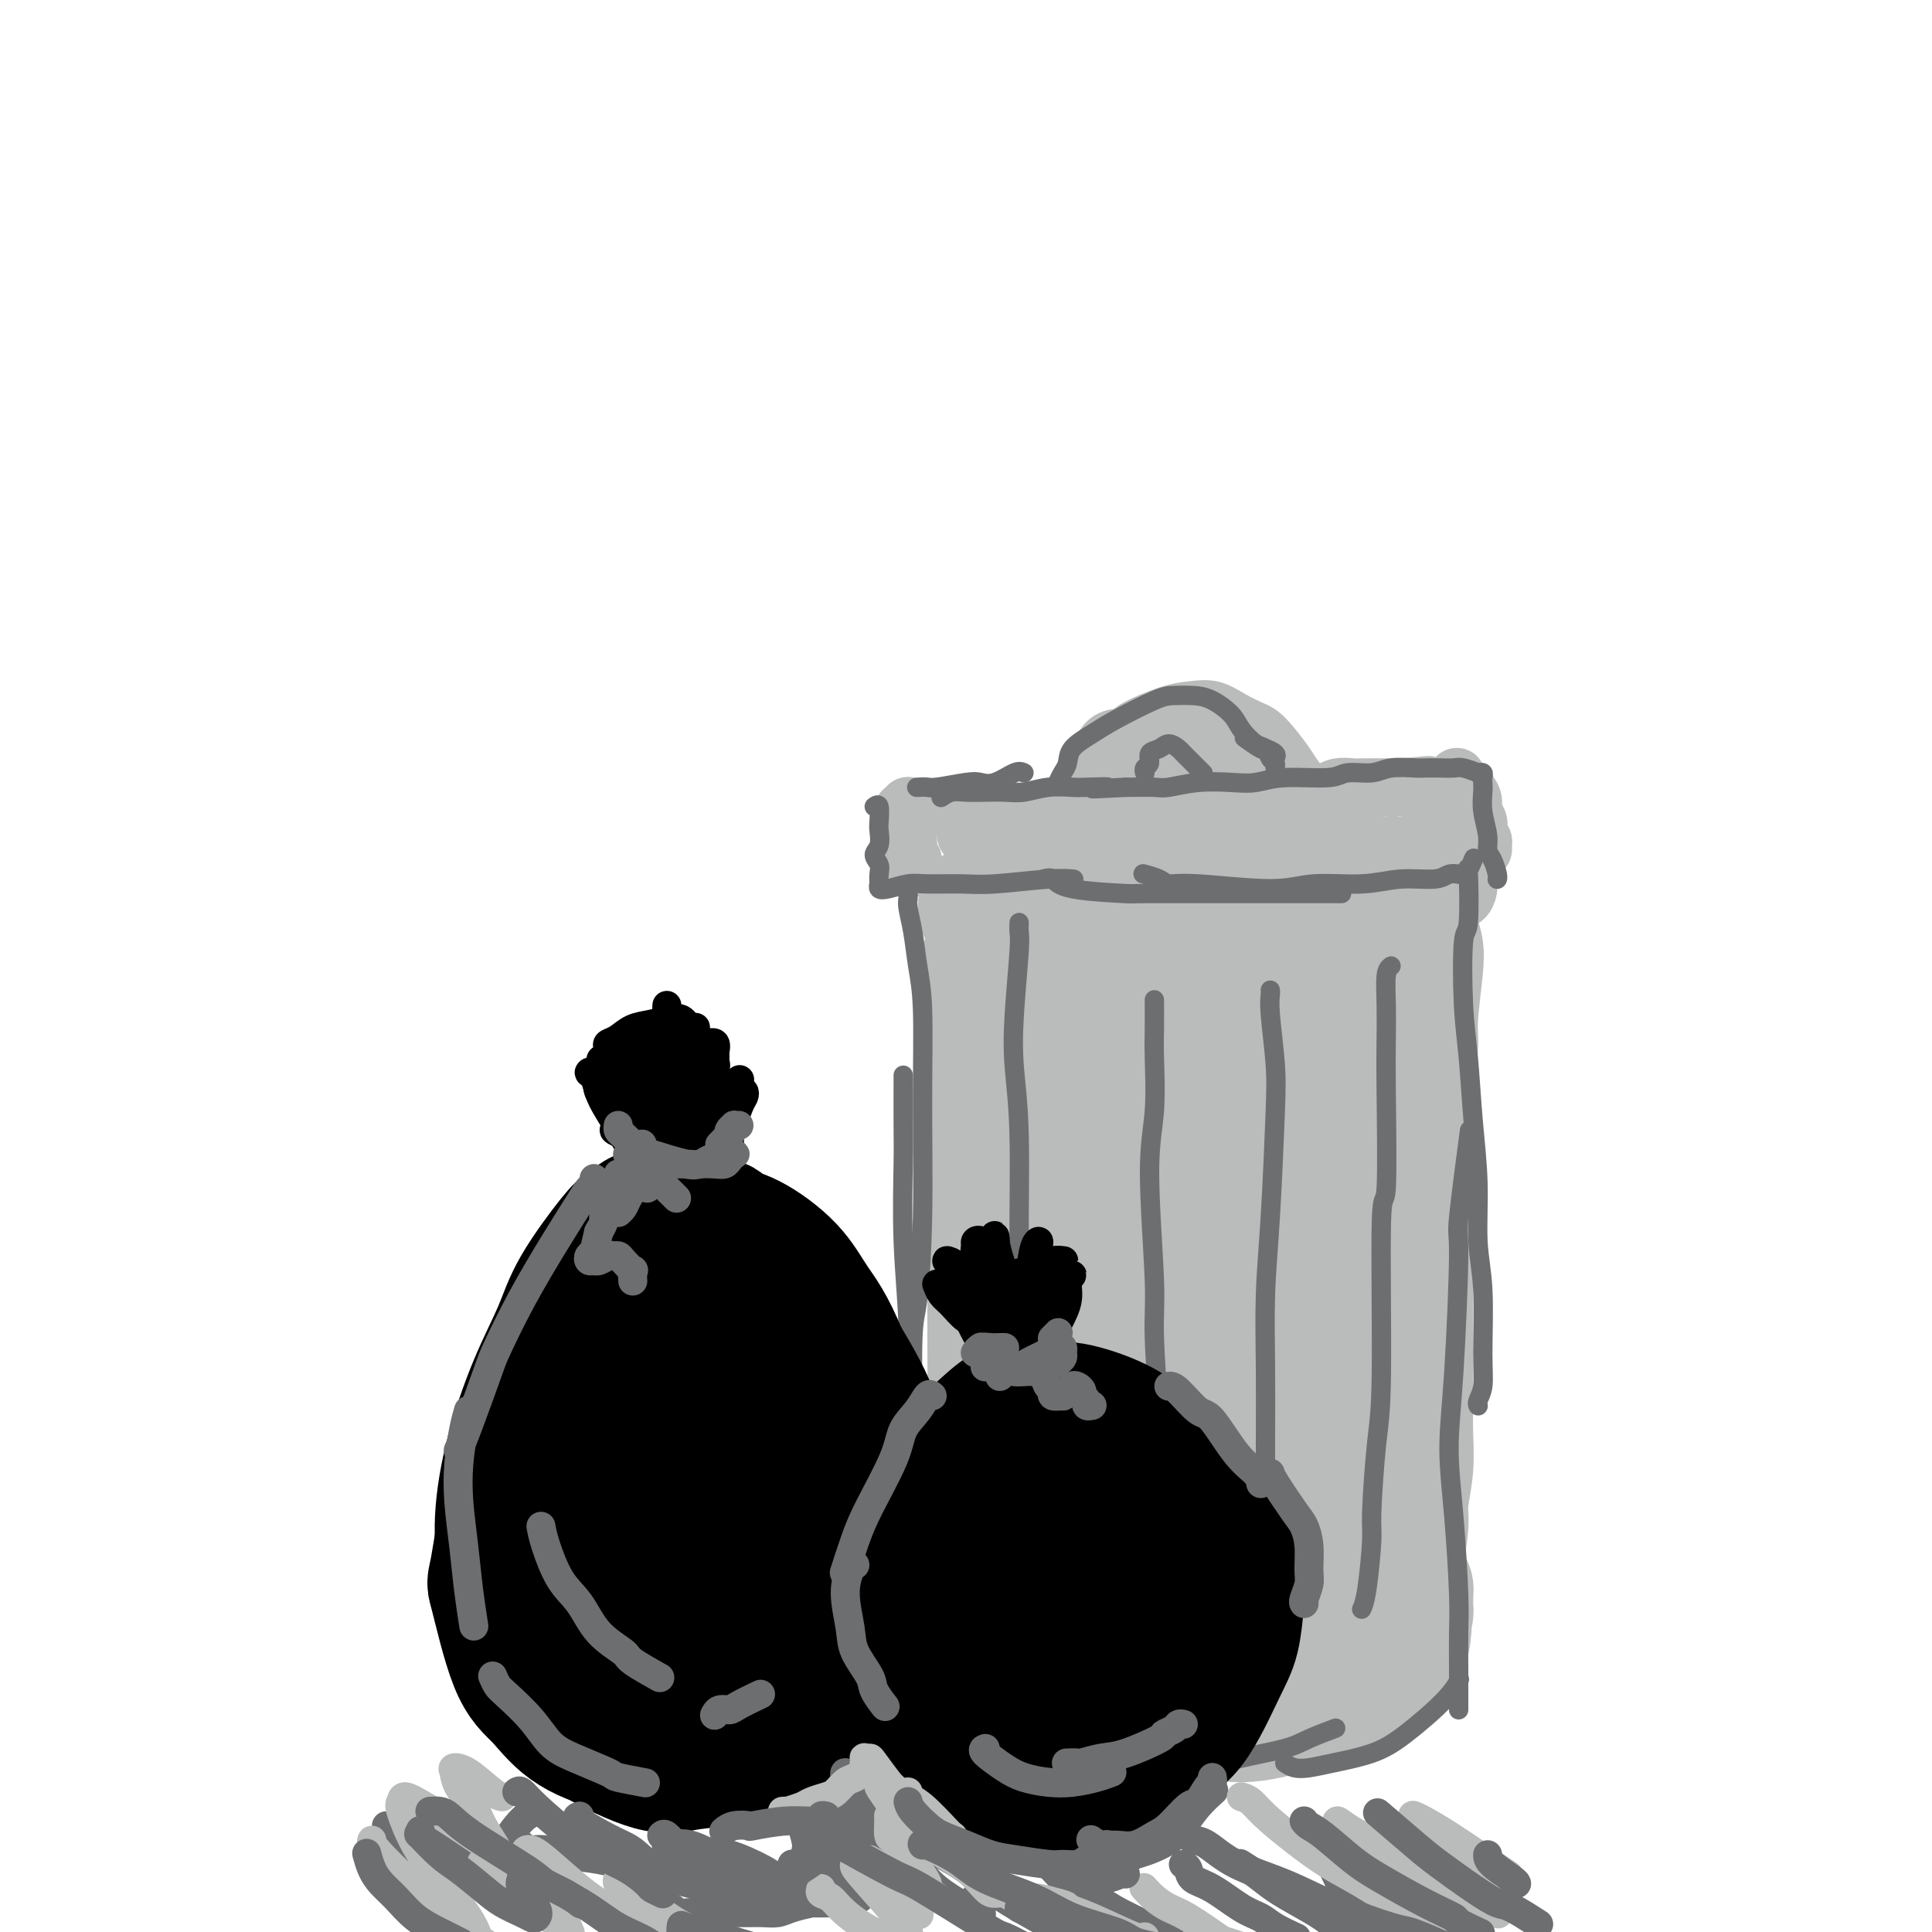 <svg viewBox='0 0 400 400' version='1.1' xmlns='http://www.w3.org/2000/svg' xmlns:xlink='http://www.w3.org/1999/xlink'><g fill='none' stroke='#BABBBB' stroke-width='28' stroke-linecap='round' stroke-linejoin='round'><path d='M220,189c0.435,0.423 0.871,0.846 1,1c0.129,0.154 -0.047,0.037 2,0c2.047,-0.037 6.319,0.004 8,0c1.681,-0.004 0.772,-0.054 3,0c2.228,0.054 7.593,0.211 12,0c4.407,-0.211 7.858,-0.788 11,-1c3.142,-0.212 5.977,-0.057 9,0c3.023,0.057 6.233,0.015 9,0c2.767,-0.015 5.091,-0.004 7,0c1.909,0.004 3.403,0.001 4,0c0.597,-0.001 0.299,-0.001 0,0'/><path d='M206,188c0.032,0.271 0.064,0.543 0,1c-0.064,0.457 -0.223,1.100 0,2c0.223,0.900 0.830,2.057 1,3c0.170,0.943 -0.095,1.671 0,4c0.095,2.329 0.551,6.258 1,10c0.449,3.742 0.891,7.296 1,9c0.109,1.704 -0.114,1.557 0,5c0.114,3.443 0.565,10.475 1,16c0.435,5.525 0.852,9.544 1,13c0.148,3.456 0.026,6.348 0,12c-0.026,5.652 0.046,14.063 0,20c-0.046,5.937 -0.208,9.398 0,13c0.208,3.602 0.788,7.343 1,11c0.212,3.657 0.057,7.228 0,9c-0.057,1.772 -0.015,1.743 0,3c0.015,1.257 0.004,3.800 0,5c-0.004,1.200 -0.001,1.057 0,1c0.001,-0.057 0.001,-0.029 0,0'/><path d='M205,198c-0.008,1.389 -0.016,2.778 0,4c0.016,1.222 0.057,2.277 0,4c-0.057,1.723 -0.211,4.115 0,7c0.211,2.885 0.789,6.263 1,9c0.211,2.737 0.057,4.832 0,10c-0.057,5.168 -0.016,13.410 0,19c0.016,5.590 0.007,8.528 0,12c-0.007,3.472 -0.012,7.478 0,13c0.012,5.522 0.042,12.560 0,18c-0.042,5.440 -0.155,9.281 0,13c0.155,3.719 0.577,7.316 1,11c0.423,3.684 0.846,7.455 1,10c0.154,2.545 0.037,3.862 0,5c-0.037,1.138 0.005,2.096 0,3c-0.005,0.904 -0.058,1.755 0,2c0.058,0.245 0.227,-0.116 0,0c-0.227,0.116 -0.849,0.710 -1,1c-0.151,0.290 0.169,0.277 0,0c-0.169,-0.277 -0.827,-0.817 -1,-1c-0.173,-0.183 0.138,-0.010 0,0c-0.138,0.010 -0.726,-0.144 -1,0c-0.274,0.144 -0.234,0.587 0,1c0.234,0.413 0.662,0.797 1,1c0.338,0.203 0.586,0.225 2,1c1.414,0.775 3.995,2.301 6,3c2.005,0.699 3.434,0.569 5,1c1.566,0.431 3.268,1.424 5,2c1.732,0.576 3.495,0.736 6,1c2.505,0.264 5.753,0.632 9,1'/><path d='M239,349c4.084,0.888 1.794,0.607 3,0c1.206,-0.607 5.908,-1.541 9,-2c3.092,-0.459 4.576,-0.442 6,-1c1.424,-0.558 2.789,-1.690 5,-3c2.211,-1.310 5.266,-2.799 7,-4c1.734,-1.201 2.145,-2.114 3,-3c0.855,-0.886 2.155,-1.743 3,-3c0.845,-1.257 1.235,-2.913 2,-4c0.765,-1.087 1.907,-1.605 3,-3c1.093,-1.395 2.139,-3.666 3,-5c0.861,-1.334 1.536,-1.729 2,-2c0.464,-0.271 0.717,-0.416 1,-1c0.283,-0.584 0.598,-1.606 1,-2c0.402,-0.394 0.892,-0.161 1,0c0.108,0.161 -0.167,0.249 0,0c0.167,-0.249 0.777,-0.836 1,-1c0.223,-0.164 0.061,0.096 0,0c-0.061,-0.096 -0.021,-0.547 0,-1c0.021,-0.453 0.022,-0.907 0,-1c-0.022,-0.093 -0.066,0.174 0,-1c0.066,-1.174 0.241,-3.790 0,-5c-0.241,-1.210 -0.900,-1.015 -1,-2c-0.100,-0.985 0.358,-3.150 0,-5c-0.358,-1.850 -1.531,-3.386 -2,-4c-0.469,-0.614 -0.235,-0.307 0,0'/><path d='M212,321c-0.357,0.224 -0.715,0.448 -1,1c-0.285,0.552 -0.499,1.432 0,2c0.499,0.568 1.711,0.823 2,1c0.289,0.177 -0.344,0.275 1,2c1.344,1.725 4.666,5.075 7,7c2.334,1.925 3.681,2.424 5,3c1.319,0.576 2.610,1.229 5,2c2.390,0.771 5.879,1.661 9,2c3.121,0.339 5.875,0.126 8,0c2.125,-0.126 3.620,-0.165 7,-1c3.380,-0.835 8.646,-2.465 11,-3c2.354,-0.535 1.797,0.025 3,-1c1.203,-1.025 4.166,-3.634 6,-5c1.834,-1.366 2.540,-1.490 3,-2c0.460,-0.510 0.672,-1.405 1,-2c0.328,-0.595 0.770,-0.891 1,-1c0.230,-0.109 0.249,-0.033 0,0c-0.249,0.033 -0.766,0.022 -1,0c-0.234,-0.022 -0.186,-0.057 -1,1c-0.814,1.057 -2.492,3.204 -3,4c-0.508,0.796 0.152,0.241 -1,1c-1.152,0.759 -4.117,2.831 -6,4c-1.883,1.169 -2.683,1.434 -5,2c-2.317,0.566 -6.150,1.434 -9,2c-2.850,0.566 -4.718,0.831 -7,1c-2.282,0.169 -4.979,0.241 -7,0c-2.021,-0.241 -3.366,-0.797 -5,-1c-1.634,-0.203 -3.555,-0.055 -5,0c-1.445,0.055 -2.413,0.016 -3,0c-0.587,-0.016 -0.794,-0.008 -1,0'/><path d='M226,340c-5.866,0.194 -2.030,-0.320 0,0c2.030,0.320 2.255,1.475 4,2c1.745,0.525 5.010,0.419 8,0c2.990,-0.419 5.706,-1.150 8,-2c2.294,-0.850 4.165,-1.818 6,-3c1.835,-1.182 3.633,-2.576 5,-4c1.367,-1.424 2.302,-2.877 3,-6c0.698,-3.123 1.158,-7.917 1,-12c-0.158,-4.083 -0.934,-7.454 -2,-12c-1.066,-4.546 -2.422,-10.267 -4,-16c-1.578,-5.733 -3.379,-11.477 -5,-17c-1.621,-5.523 -3.062,-10.827 -4,-18c-0.938,-7.173 -1.372,-16.217 -2,-22c-0.628,-5.783 -1.448,-8.304 -2,-11c-0.552,-2.696 -0.834,-5.566 -1,-8c-0.166,-2.434 -0.216,-4.431 -1,-4c-0.784,0.431 -2.301,3.289 -3,5c-0.699,1.711 -0.581,2.276 -1,5c-0.419,2.724 -1.376,7.609 -3,17c-1.624,9.391 -3.914,23.288 -5,32c-1.086,8.712 -0.968,12.237 -1,17c-0.032,4.763 -0.215,10.763 0,14c0.215,3.237 0.827,3.713 1,3c0.173,-0.713 -0.095,-2.613 0,-4c0.095,-1.387 0.551,-2.261 0,-9c-0.551,-6.739 -2.109,-19.343 -3,-29c-0.891,-9.657 -1.114,-16.367 -1,-23c0.114,-6.633 0.567,-13.190 1,-18c0.433,-4.810 0.847,-7.872 1,-10c0.153,-2.128 0.044,-3.322 0,-2c-0.044,1.322 -0.022,5.161 0,9'/><path d='M226,214c-0.284,4.061 -0.996,10.714 -1,19c-0.004,8.286 0.698,18.205 1,27c0.302,8.795 0.204,16.466 1,27c0.796,10.534 2.488,23.932 4,31c1.512,7.068 2.846,7.805 4,9c1.154,1.195 2.128,2.849 3,4c0.872,1.151 1.642,1.800 2,-1c0.358,-2.800 0.305,-9.049 -1,-16c-1.305,-6.951 -3.861,-14.602 -6,-23c-2.139,-8.398 -3.859,-17.541 -5,-26c-1.141,-8.459 -1.702,-16.235 -2,-23c-0.298,-6.765 -0.333,-12.519 0,-17c0.333,-4.481 1.035,-7.687 1,-10c-0.035,-2.313 -0.806,-3.732 -1,-3c-0.194,0.732 0.188,3.613 0,8c-0.188,4.387 -0.945,10.278 -1,18c-0.055,7.722 0.594,17.274 1,26c0.406,8.726 0.569,16.625 2,27c1.431,10.375 4.131,23.224 6,30c1.869,6.776 2.908,7.478 4,9c1.092,1.522 2.237,3.863 4,4c1.763,0.137 4.144,-1.930 5,-6c0.856,-4.070 0.187,-10.144 0,-13c-0.187,-2.856 0.108,-2.493 -1,-10c-1.108,-7.507 -3.619,-22.883 -4,-37c-0.381,-14.117 1.366,-26.976 2,-33c0.634,-6.024 0.153,-5.214 1,-8c0.847,-2.786 3.021,-9.170 4,-12c0.979,-2.830 0.764,-2.108 1,-1c0.236,1.108 0.925,2.602 1,9c0.075,6.398 -0.462,17.699 -1,29'/><path d='M250,252c0.279,8.169 0.477,10.090 1,16c0.523,5.910 1.372,15.808 2,22c0.628,6.192 1.036,8.677 2,11c0.964,2.323 2.486,4.484 4,5c1.514,0.516 3.021,-0.614 4,-3c0.979,-2.386 1.431,-6.030 1,-11c-0.431,-4.970 -1.745,-11.268 -3,-19c-1.255,-7.732 -2.449,-16.900 -3,-25c-0.551,-8.100 -0.457,-15.134 0,-21c0.457,-5.866 1.277,-10.564 2,-14c0.723,-3.436 1.348,-5.611 2,-7c0.652,-1.389 1.329,-1.991 2,2c0.671,3.991 1.335,12.574 2,20c0.665,7.426 1.332,13.696 2,20c0.668,6.304 1.336,12.643 2,18c0.664,5.357 1.324,9.733 2,13c0.676,3.267 1.370,5.425 2,7c0.630,1.575 1.197,2.566 2,2c0.803,-0.566 1.843,-2.690 2,-6c0.157,-3.310 -0.569,-7.806 -1,-13c-0.431,-5.194 -0.567,-11.086 -1,-19c-0.433,-7.914 -1.161,-17.850 -1,-25c0.161,-7.150 1.213,-11.515 2,-15c0.787,-3.485 1.310,-6.090 2,-8c0.690,-1.910 1.548,-3.127 2,-4c0.452,-0.873 0.499,-1.403 1,-2c0.501,-0.597 1.458,-1.259 2,-1c0.542,0.259 0.671,1.441 1,2c0.329,0.559 0.858,0.497 1,1c0.142,0.503 -0.102,1.572 0,2c0.102,0.428 0.551,0.214 1,0'/><path d='M287,200c0.399,0.713 -0.104,-0.005 0,0c0.104,0.005 0.816,0.733 1,1c0.184,0.267 -0.160,0.072 0,1c0.160,0.928 0.824,2.979 1,5c0.176,2.021 -0.135,4.012 0,6c0.135,1.988 0.716,3.974 1,6c0.284,2.026 0.272,4.092 0,8c-0.272,3.908 -0.805,9.659 -1,14c-0.195,4.341 -0.052,7.271 0,10c0.052,2.729 0.014,5.256 0,9c-0.014,3.744 -0.004,8.703 0,12c0.004,3.297 0.001,4.931 0,7c-0.001,2.069 -0.000,4.574 0,7c0.000,2.426 0.000,4.775 0,7c-0.000,2.225 -0.000,4.327 0,6c0.000,1.673 0.000,2.916 0,5c-0.000,2.084 -0.000,5.009 0,7c0.000,1.991 0.000,3.048 0,4c-0.000,0.952 -0.001,1.800 0,3c0.001,1.200 0.004,2.751 0,4c-0.004,1.249 -0.015,2.194 0,3c0.015,0.806 0.057,1.473 0,2c-0.057,0.527 -0.211,0.914 0,1c0.211,0.086 0.788,-0.131 1,0c0.212,0.131 0.061,0.609 0,1c-0.061,0.391 -0.030,0.696 0,1'/><path d='M290,330c0.231,17.358 0.809,5.252 1,1c0.191,-4.252 -0.005,-0.650 0,1c0.005,1.650 0.209,1.347 0,2c-0.209,0.653 -0.833,2.262 -1,3c-0.167,0.738 0.121,0.606 0,1c-0.121,0.394 -0.652,1.312 -1,2c-0.348,0.688 -0.512,1.144 -1,2c-0.488,0.856 -1.298,2.113 -2,3c-0.702,0.887 -1.295,1.403 -2,2c-0.705,0.597 -1.521,1.274 -3,2c-1.479,0.726 -3.620,1.501 -5,2c-1.380,0.499 -1.999,0.722 -4,1c-2.001,0.278 -5.384,0.611 -7,1c-1.616,0.389 -1.464,0.834 -3,1c-1.536,0.166 -4.760,0.055 -7,0c-2.240,-0.055 -3.497,-0.053 -5,0c-1.503,0.053 -3.251,0.156 -5,0c-1.749,-0.156 -3.501,-0.570 -5,-1c-1.499,-0.430 -2.747,-0.874 -5,-2c-2.253,-1.126 -5.510,-2.932 -7,-4c-1.490,-1.068 -1.213,-1.396 -2,-2c-0.787,-0.604 -2.639,-1.483 -4,-2c-1.361,-0.517 -2.232,-0.672 -3,-1c-0.768,-0.328 -1.432,-0.829 -2,-1c-0.568,-0.171 -1.041,-0.011 -1,0c0.041,0.011 0.596,-0.126 1,0c0.404,0.126 0.658,0.514 1,1c0.342,0.486 0.772,1.068 2,2c1.228,0.932 3.254,2.212 5,3c1.746,0.788 3.213,1.082 6,2c2.787,0.918 6.893,2.459 11,4'/><path d='M242,353c5.563,1.997 6.469,0.989 8,1c1.531,0.011 3.686,1.041 7,1c3.314,-0.041 7.789,-1.155 10,-2c2.211,-0.845 2.160,-1.422 3,-2c0.840,-0.578 2.572,-1.155 4,-4c1.428,-2.845 2.551,-7.956 3,-10c0.449,-2.044 0.225,-1.022 0,0'/><path d='M204,188c0.315,0.014 0.631,0.029 1,0c0.369,-0.029 0.793,-0.101 1,0c0.207,0.101 0.197,0.375 2,1c1.803,0.625 5.417,1.603 7,2c1.583,0.397 1.134,0.214 2,0c0.866,-0.214 3.047,-0.460 6,0c2.953,0.460 6.678,1.626 9,2c2.322,0.374 3.242,-0.043 5,0c1.758,0.043 4.353,0.548 6,1c1.647,0.452 2.347,0.853 3,1c0.653,0.147 1.258,0.040 2,0c0.742,-0.040 1.621,-0.015 2,0c0.379,0.015 0.259,0.018 0,0c-0.259,-0.018 -0.655,-0.057 -1,0c-0.345,0.057 -0.637,0.212 -2,0c-1.363,-0.212 -3.797,-0.790 -5,-1c-1.203,-0.210 -1.177,-0.053 -2,0c-0.823,0.053 -2.496,0.001 -4,0c-1.504,-0.001 -2.839,0.049 -4,0c-1.161,-0.049 -2.149,-0.198 -4,0c-1.851,0.198 -4.566,0.744 -6,1c-1.434,0.256 -1.589,0.223 -2,0c-0.411,-0.223 -1.079,-0.637 -2,-1c-0.921,-0.363 -2.094,-0.675 -3,-1c-0.906,-0.325 -1.545,-0.664 -2,-1c-0.455,-0.336 -0.728,-0.668 -1,-1'/><path d='M212,191c-1.522,-0.558 -0.328,0.046 0,0c0.328,-0.046 -0.210,-0.741 0,-1c0.210,-0.259 1.168,-0.080 2,0c0.832,0.080 1.538,0.063 2,0c0.462,-0.063 0.680,-0.172 2,0c1.320,0.172 3.743,0.624 6,1c2.257,0.376 4.349,0.674 7,1c2.651,0.326 5.860,0.680 8,1c2.140,0.320 3.209,0.608 5,1c1.791,0.392 4.302,0.890 6,1c1.698,0.110 2.583,-0.168 4,0c1.417,0.168 3.366,0.783 5,1c1.634,0.217 2.952,0.035 4,0c1.048,-0.035 1.825,0.078 3,0c1.175,-0.078 2.748,-0.346 4,-1c1.252,-0.654 2.184,-1.694 3,-2c0.816,-0.306 1.518,0.121 2,0c0.482,-0.121 0.745,-0.792 1,-1c0.255,-0.208 0.502,0.047 1,0c0.498,-0.047 1.247,-0.395 2,-1c0.753,-0.605 1.511,-1.468 2,-2c0.489,-0.532 0.708,-0.735 1,-1c0.292,-0.265 0.655,-0.592 1,-1c0.345,-0.408 0.671,-0.898 1,-1c0.329,-0.102 0.662,0.183 1,0c0.338,-0.183 0.682,-0.834 1,-1c0.318,-0.166 0.610,0.152 1,0c0.390,-0.152 0.878,-0.773 1,-1c0.122,-0.227 -0.121,-0.061 0,0c0.121,0.061 0.606,0.017 1,0c0.394,-0.017 0.697,-0.009 1,0'/><path d='M290,184c3.647,-1.911 0.766,-0.690 0,0c-0.766,0.690 0.583,0.849 1,1c0.417,0.151 -0.097,0.295 0,1c0.097,0.705 0.807,1.970 1,3c0.193,1.030 -0.129,1.825 0,3c0.129,1.175 0.710,2.730 1,4c0.290,1.270 0.288,2.256 0,5c-0.288,2.744 -0.862,7.246 -1,10c-0.138,2.754 0.159,3.760 0,6c-0.159,2.240 -0.775,5.712 -1,9c-0.225,3.288 -0.060,6.391 0,9c0.060,2.609 0.016,4.725 0,8c-0.016,3.275 -0.004,7.708 0,11c0.004,3.292 0.001,5.442 0,8c-0.001,2.558 0.001,5.525 0,8c-0.001,2.475 -0.004,4.458 0,8c0.004,3.542 0.016,8.642 0,12c-0.016,3.358 -0.061,4.974 0,7c0.061,2.026 0.228,4.463 0,7c-0.228,2.537 -0.849,5.174 -1,7c-0.151,1.826 0.170,2.840 0,5c-0.170,2.160 -0.829,5.466 -1,7c-0.171,1.534 0.146,1.298 0,2c-0.146,0.702 -0.756,2.344 -1,3c-0.244,0.656 -0.122,0.328 0,0'/></g>
<g fill='none' stroke='#BABBBB' stroke-width='12' stroke-linecap='round' stroke-linejoin='round'><path d='M188,167c0.000,-0.128 0.000,-0.256 0,0c-0.000,0.256 -0.000,0.895 0,2c0.000,1.105 0.001,2.676 0,4c-0.001,1.324 -0.004,2.403 0,3c0.004,0.597 0.015,0.714 0,1c-0.015,0.286 -0.057,0.741 0,1c0.057,0.259 0.211,0.321 0,0c-0.211,-0.321 -0.788,-1.024 -1,-2c-0.212,-0.976 -0.058,-2.224 0,-3c0.058,-0.776 0.019,-1.079 0,-2c-0.019,-0.921 -0.019,-2.461 0,-3c0.019,-0.539 0.058,-0.078 0,0c-0.058,0.078 -0.212,-0.225 0,0c0.212,0.225 0.789,0.980 1,1c0.211,0.020 0.057,-0.696 0,0c-0.057,0.696 -0.015,2.804 0,4c0.015,1.196 0.003,1.480 0,2c-0.003,0.520 0.004,1.274 0,2c-0.004,0.726 -0.019,1.422 0,2c0.019,0.578 0.072,1.038 0,1c-0.072,-0.038 -0.268,-0.573 0,-1c0.268,-0.427 1.000,-0.747 1,-1c0.000,-0.253 -0.732,-0.439 -1,-1c-0.268,-0.561 -0.072,-1.497 0,-2c0.072,-0.503 0.021,-0.572 0,-1c-0.021,-0.428 -0.010,-1.214 0,-2'/><path d='M188,172c-0.000,-1.344 -0.001,-0.704 0,-1c0.001,-0.296 0.002,-1.528 0,-2c-0.002,-0.472 -0.007,-0.183 0,0c0.007,0.183 0.026,0.259 0,0c-0.026,-0.259 -0.098,-0.854 0,-1c0.098,-0.146 0.364,0.157 1,0c0.636,-0.157 1.641,-0.775 2,-1c0.359,-0.225 0.072,-0.056 1,0c0.928,0.056 3.071,-0.000 4,0c0.929,0.000 0.645,0.056 1,0c0.355,-0.056 1.350,-0.225 3,0c1.650,0.225 3.955,0.845 6,1c2.045,0.155 3.831,-0.154 5,0c1.169,0.154 1.721,0.771 4,1c2.279,0.229 6.284,0.072 9,0c2.716,-0.072 4.143,-0.057 6,0c1.857,0.057 4.144,0.156 6,0c1.856,-0.156 3.280,-0.566 6,-1c2.720,-0.434 6.736,-0.891 9,-1c2.264,-0.109 2.777,0.129 4,0c1.223,-0.129 3.156,-0.627 5,-1c1.844,-0.373 3.601,-0.622 5,-1c1.399,-0.378 2.442,-0.886 4,-1c1.558,-0.114 3.632,0.166 5,0c1.368,-0.166 2.030,-0.776 3,-1c0.970,-0.224 2.248,-0.060 3,0c0.752,0.060 0.978,0.016 2,0c1.022,-0.016 2.841,-0.004 4,0c1.159,0.004 1.658,0.001 2,0c0.342,-0.001 0.526,-0.000 1,0c0.474,0.000 1.237,0.000 2,0'/><path d='M291,163c8.707,-0.933 2.973,-0.264 1,0c-1.973,0.264 -0.186,0.124 1,0c1.186,-0.124 1.770,-0.230 2,0c0.230,0.230 0.104,0.797 0,1c-0.104,0.203 -0.187,0.043 0,0c0.187,-0.043 0.642,0.032 1,0c0.358,-0.032 0.618,-0.170 1,0c0.382,0.170 0.887,0.650 1,1c0.113,0.350 -0.166,0.572 0,1c0.166,0.428 0.777,1.062 1,2c0.223,0.938 0.060,2.180 0,3c-0.060,0.820 -0.016,1.218 0,2c0.016,0.782 0.003,1.947 0,3c-0.003,1.053 0.003,1.995 0,3c-0.003,1.005 -0.015,2.074 0,3c0.015,0.926 0.057,1.711 0,2c-0.057,0.289 -0.212,0.082 0,0c0.212,-0.082 0.793,-0.041 1,0c0.207,0.041 0.041,0.081 0,0c-0.041,-0.081 0.042,-0.284 0,-1c-0.042,-0.716 -0.211,-1.945 0,-3c0.211,-1.055 0.802,-1.937 1,-3c0.198,-1.063 0.004,-2.309 0,-4c-0.004,-1.691 0.181,-3.828 0,-5c-0.181,-1.172 -0.729,-1.378 -1,-2c-0.271,-0.622 -0.266,-1.658 0,-2c0.266,-0.342 0.793,0.011 1,1c0.207,0.989 0.094,2.612 0,4c-0.094,1.388 -0.170,2.539 0,4c0.170,1.461 0.585,3.230 1,5'/><path d='M302,178c0.310,2.983 0.086,3.442 0,4c-0.086,0.558 -0.033,1.216 0,2c0.033,0.784 0.048,1.693 0,2c-0.048,0.307 -0.157,0.011 0,0c0.157,-0.011 0.582,0.264 1,0c0.418,-0.264 0.831,-1.067 1,-2c0.169,-0.933 0.094,-1.997 0,-3c-0.094,-1.003 -0.208,-1.946 0,-3c0.208,-1.054 0.736,-2.220 1,-3c0.264,-0.780 0.263,-1.176 0,-2c-0.263,-0.824 -0.788,-2.078 -1,-3c-0.212,-0.922 -0.110,-1.512 0,-2c0.110,-0.488 0.226,-0.872 0,-1c-0.226,-0.128 -0.796,0.001 -1,0c-0.204,-0.001 -0.041,-0.133 0,0c0.041,0.133 -0.041,0.530 0,1c0.041,0.470 0.204,1.014 0,1c-0.204,-0.014 -0.774,-0.585 -1,-1c-0.226,-0.415 -0.110,-0.675 0,-1c0.110,-0.325 0.212,-0.714 0,-1c-0.212,-0.286 -0.737,-0.468 -1,-1c-0.263,-0.532 -0.263,-1.412 0,-2c0.263,-0.588 0.789,-0.882 1,-1c0.211,-0.118 0.105,-0.059 0,0'/><path d='M302,162c-0.568,-2.107 -0.488,-0.874 0,0c0.488,0.874 1.385,1.388 2,2c0.615,0.612 0.948,1.320 1,2c0.052,0.680 -0.179,1.330 0,2c0.179,0.670 0.766,1.360 1,2c0.234,0.640 0.115,1.229 0,2c-0.115,0.771 -0.227,1.722 0,2c0.227,0.278 0.794,-0.118 1,0c0.206,0.118 0.053,0.748 0,1c-0.053,0.252 -0.006,0.124 0,0c0.006,-0.124 -0.030,-0.244 0,0c0.030,0.244 0.124,0.851 0,1c-0.124,0.149 -0.466,-0.160 -1,0c-0.534,0.160 -1.258,0.790 -2,1c-0.742,0.210 -1.500,-0.000 -2,0c-0.500,0.000 -0.741,0.211 -2,0c-1.259,-0.211 -3.534,-0.844 -5,-1c-1.466,-0.156 -2.121,0.165 -3,0c-0.879,-0.165 -1.982,-0.814 -3,-1c-1.018,-0.186 -1.951,0.093 -3,0c-1.049,-0.093 -2.213,-0.558 -4,-1c-1.787,-0.442 -4.197,-0.862 -6,-1c-1.803,-0.138 -2.999,0.004 -4,0c-1.001,-0.004 -1.808,-0.155 -4,0c-2.192,0.155 -5.769,0.616 -8,1c-2.231,0.384 -3.115,0.692 -4,1'/><path d='M256,175c-3.740,0.244 -3.090,-0.145 -4,0c-0.910,0.145 -3.381,0.823 -5,1c-1.619,0.177 -2.387,-0.148 -4,0c-1.613,0.148 -4.070,0.770 -6,1c-1.930,0.230 -3.331,0.069 -4,0c-0.669,-0.069 -0.604,-0.047 -2,0c-1.396,0.047 -4.252,0.118 -6,0c-1.748,-0.118 -2.388,-0.424 -4,-1c-1.612,-0.576 -4.195,-1.422 -6,-2c-1.805,-0.578 -2.832,-0.886 -4,-1c-1.168,-0.114 -2.478,-0.033 -4,0c-1.522,0.033 -3.256,0.017 -4,0c-0.744,-0.017 -0.497,-0.034 -1,0c-0.503,0.034 -1.754,0.118 -2,0c-0.246,-0.118 0.513,-0.437 1,0c0.487,0.437 0.701,1.630 1,2c0.299,0.370 0.683,-0.082 3,0c2.317,0.082 6.566,0.698 10,1c3.434,0.302 6.053,0.291 9,0c2.947,-0.291 6.223,-0.861 8,-1c1.777,-0.139 2.055,0.155 4,0c1.945,-0.155 5.556,-0.759 7,-1c1.444,-0.241 0.722,-0.121 0,0'/><path d='M226,168c-0.029,-0.035 -0.057,-0.071 0,0c0.057,0.071 0.200,0.247 0,0c-0.200,-0.247 -0.742,-0.919 -1,-1c-0.258,-0.081 -0.233,0.429 0,0c0.233,-0.429 0.673,-1.797 1,-3c0.327,-1.203 0.541,-2.242 1,-2c0.459,0.242 1.163,1.763 1,-1c-0.163,-2.763 -1.193,-9.812 6,-8c7.193,1.812 22.610,12.484 28,16c5.390,3.516 0.754,-0.122 -1,-2c-1.754,-1.878 -0.627,-1.994 -1,-3c-0.373,-1.006 -2.246,-2.903 -3,-4c-0.754,-1.097 -0.389,-1.394 -1,-2c-0.611,-0.606 -2.197,-1.522 -3,-2c-0.803,-0.478 -0.824,-0.520 -2,-1c-1.176,-0.480 -3.509,-1.398 -5,-2c-1.491,-0.602 -2.140,-0.886 -3,-1c-0.860,-0.114 -1.930,-0.057 -3,0'/><path d='M240,152c-2.371,-0.659 -1.797,-0.307 -2,0c-0.203,0.307 -1.183,0.569 -2,1c-0.817,0.431 -1.473,1.030 -3,2c-1.527,0.970 -3.927,2.311 -5,3c-1.073,0.689 -0.821,0.726 -1,1c-0.179,0.274 -0.790,0.785 -1,1c-0.210,0.215 -0.020,0.134 0,0c0.020,-0.134 -0.130,-0.319 0,-1c0.130,-0.681 0.540,-1.856 2,-3c1.460,-1.144 3.969,-2.255 5,-3c1.031,-0.745 0.585,-1.122 2,-2c1.415,-0.878 4.690,-2.257 7,-3c2.310,-0.743 3.656,-0.851 5,-1c1.344,-0.149 2.685,-0.339 4,0c1.315,0.339 2.603,1.206 4,2c1.397,0.794 2.904,1.515 4,2c1.096,0.485 1.781,0.735 3,2c1.219,1.265 2.973,3.543 4,5c1.027,1.457 1.329,2.091 2,3c0.671,0.909 1.711,2.093 2,3c0.289,0.907 -0.175,1.537 0,2c0.175,0.463 0.987,0.759 1,1c0.013,0.241 -0.773,0.427 -1,0c-0.227,-0.427 0.105,-1.468 0,-2c-0.105,-0.532 -0.647,-0.555 -1,-1c-0.353,-0.445 -0.518,-1.312 -1,-2c-0.482,-0.688 -1.281,-1.197 -2,-2c-0.719,-0.803 -1.360,-1.902 -2,-3'/><path d='M264,157c-1.321,-1.910 -1.125,-1.686 -2,-2c-0.875,-0.314 -2.821,-1.165 -4,-2c-1.179,-0.835 -1.592,-1.656 -3,-2c-1.408,-0.344 -3.812,-0.213 -6,0c-2.188,0.213 -4.160,0.509 -6,1c-1.840,0.491 -3.548,1.176 -5,2c-1.452,0.824 -2.649,1.787 -4,3c-1.351,1.213 -2.857,2.676 -4,4c-1.143,1.324 -1.923,2.510 -3,4c-1.077,1.490 -2.451,3.283 -3,4c-0.549,0.717 -0.275,0.359 0,0'/></g>
<g fill='none' stroke='#6D6E70' stroke-width='4' stroke-linecap='round' stroke-linejoin='round'><path d='M181,167c0.420,-0.300 0.840,-0.600 1,0c0.160,0.600 0.061,2.100 0,3c-0.061,0.900 -0.083,1.199 0,2c0.083,0.801 0.271,2.103 0,3c-0.271,0.897 -1.001,1.389 -1,2c0.001,0.611 0.733,1.340 1,2c0.267,0.660 0.071,1.252 0,2c-0.071,0.748 -0.015,1.651 0,2c0.015,0.349 -0.012,0.142 0,0c0.012,-0.142 0.061,-0.220 0,0c-0.061,0.220 -0.233,0.738 0,1c0.233,0.262 0.870,0.267 2,0c1.130,-0.267 2.752,-0.807 4,-1c1.248,-0.193 2.121,-0.038 4,0c1.879,0.038 4.763,-0.042 7,0c2.237,0.042 3.826,0.207 7,0c3.174,-0.207 7.931,-0.787 11,-1c3.069,-0.213 4.448,-0.061 5,0c0.552,0.061 0.276,0.030 0,0'/><path d='M216,182c0.729,-0.196 1.457,-0.392 2,0c0.543,0.392 0.900,1.373 4,2c3.100,0.627 8.944,0.900 11,1c2.056,0.100 0.324,0.027 4,0c3.676,-0.027 12.758,-0.007 19,0c6.242,0.007 9.642,0.002 13,0c3.358,-0.002 6.674,-0.001 8,0c1.326,0.001 0.663,0.000 0,0'/><path d='M237,181c-0.299,-0.080 -0.598,-0.160 0,0c0.598,0.160 2.094,0.561 3,1c0.906,0.439 1.223,0.917 2,1c0.777,0.083 2.014,-0.231 6,0c3.986,0.231 10.720,1.005 15,1c4.280,-0.005 6.105,-0.790 9,-1c2.895,-0.210 6.860,0.154 10,0c3.140,-0.154 5.455,-0.826 8,-1c2.545,-0.174 5.321,0.149 7,0c1.679,-0.149 2.260,-0.771 3,-1c0.740,-0.229 1.640,-0.065 2,0c0.360,0.065 0.180,0.033 0,0'/><path d='M310,182c-0.022,0.034 -0.043,0.069 0,0c0.043,-0.069 0.151,-0.240 0,-1c-0.151,-0.760 -0.562,-2.108 -1,-3c-0.438,-0.892 -0.902,-1.328 -1,-2c-0.098,-0.672 0.170,-1.580 0,-3c-0.170,-1.420 -0.777,-3.351 -1,-5c-0.223,-1.649 -0.063,-3.016 0,-4c0.063,-0.984 0.030,-1.584 0,-2c-0.030,-0.416 -0.058,-0.646 0,-1c0.058,-0.354 0.202,-0.831 0,-1c-0.202,-0.169 -0.749,-0.031 -1,0c-0.251,0.031 -0.205,-0.044 0,0c0.205,0.044 0.570,0.208 0,0c-0.570,-0.208 -2.075,-0.787 -3,-1c-0.925,-0.213 -1.269,-0.058 -2,0c-0.731,0.058 -1.849,0.020 -3,0c-1.151,-0.020 -2.336,-0.020 -3,0c-0.664,0.020 -0.809,0.062 -2,0c-1.191,-0.062 -3.430,-0.228 -5,0c-1.570,0.228 -2.471,0.849 -4,1c-1.529,0.151 -3.687,-0.170 -5,0c-1.313,0.170 -1.780,0.829 -4,1c-2.220,0.171 -6.191,-0.147 -9,0c-2.809,0.147 -4.454,0.757 -6,1c-1.546,0.243 -2.992,0.118 -5,0c-2.008,-0.118 -4.580,-0.227 -7,0c-2.420,0.227 -4.690,0.792 -6,1c-1.310,0.208 -1.660,0.059 -3,0c-1.340,-0.059 -3.670,-0.030 -6,0'/><path d='M233,163c-11.524,0.620 -5.334,0.170 -4,0c1.334,-0.170 -2.187,-0.060 -4,0c-1.813,0.060 -1.919,0.068 -3,0c-1.081,-0.068 -3.136,-0.214 -5,0c-1.864,0.214 -3.538,0.788 -5,1c-1.462,0.212 -2.711,0.060 -4,0c-1.289,-0.060 -2.619,-0.030 -4,0c-1.381,0.030 -2.813,0.060 -4,0c-1.187,-0.060 -2.127,-0.208 -3,0c-0.873,0.208 -1.678,0.774 -2,1c-0.322,0.226 -0.161,0.113 0,0'/><path d='M219,162c0.314,-0.690 0.628,-1.380 1,-2c0.372,-0.620 0.802,-1.171 1,-2c0.198,-0.829 0.162,-1.935 1,-3c0.838,-1.065 2.548,-2.090 4,-3c1.452,-0.910 2.645,-1.707 5,-3c2.355,-1.293 5.870,-3.084 8,-4c2.130,-0.916 2.873,-0.959 4,-1c1.127,-0.041 2.637,-0.081 4,0c1.363,0.081 2.578,0.283 4,1c1.422,0.717 3.049,1.950 4,3c0.951,1.050 1.225,1.916 2,3c0.775,1.084 2.050,2.386 3,3c0.950,0.614 1.575,0.540 2,1c0.425,0.460 0.649,1.455 1,2c0.351,0.545 0.828,0.641 1,1c0.172,0.359 0.039,0.982 0,1c-0.039,0.018 0.017,-0.567 0,-1c-0.017,-0.433 -0.107,-0.712 0,-1c0.107,-0.288 0.410,-0.586 0,-1c-0.410,-0.414 -1.533,-0.946 -2,-1c-0.467,-0.054 -0.280,0.370 -1,0c-0.720,-0.370 -2.349,-1.534 -3,-2c-0.651,-0.466 -0.326,-0.233 0,0'/><path d='M237,160c-0.009,-0.026 -0.018,-0.052 0,0c0.018,0.052 0.063,0.183 0,0c-0.063,-0.183 -0.236,-0.681 0,-1c0.236,-0.319 0.879,-0.461 1,-1c0.121,-0.539 -0.281,-1.477 0,-2c0.281,-0.523 1.245,-0.631 2,-1c0.755,-0.369 1.301,-1.000 2,-1c0.699,-0.000 1.550,0.631 2,1c0.450,0.369 0.499,0.477 1,1c0.501,0.523 1.454,1.460 2,2c0.546,0.540 0.685,0.684 1,1c0.315,0.316 0.804,0.805 1,1c0.196,0.195 0.098,0.098 0,0'/><path d='M212,160c-0.471,-0.224 -0.942,-0.449 -2,0c-1.058,0.449 -2.702,1.570 -4,2c-1.298,0.430 -2.250,0.168 -3,0c-0.750,-0.168 -1.298,-0.241 -3,0c-1.702,0.241 -4.559,0.797 -6,1c-1.441,0.203 -1.465,0.055 -2,0c-0.535,-0.055 -1.581,-0.016 -2,0c-0.419,0.016 -0.209,0.008 0,0'/><path d='M188,185c0.024,0.303 0.049,0.605 0,1c-0.049,0.395 -0.171,0.882 0,2c0.171,1.118 0.635,2.867 1,5c0.365,2.133 0.631,4.651 1,7c0.369,2.349 0.841,4.528 1,9c0.159,4.472 0.004,11.235 0,19c-0.004,7.765 0.143,16.530 0,24c-0.143,7.470 -0.574,13.646 -1,17c-0.426,3.354 -0.846,3.888 -1,8c-0.154,4.112 -0.041,11.803 0,15c0.041,3.197 0.011,1.899 0,3c-0.011,1.101 -0.003,4.600 0,6c0.003,1.400 0.002,0.700 0,0'/><path d='M187,223c0.002,-0.453 0.005,-0.905 0,1c-0.005,1.905 -0.016,6.168 0,9c0.016,2.832 0.060,4.233 0,8c-0.060,3.767 -0.224,9.902 0,16c0.224,6.098 0.834,12.160 1,17c0.166,4.840 -0.114,8.457 0,13c0.114,4.543 0.623,10.011 1,15c0.377,4.989 0.623,9.500 1,14c0.377,4.500 0.885,8.990 1,11c0.115,2.010 -0.161,1.541 0,4c0.161,2.459 0.760,7.845 1,10c0.240,2.155 0.120,1.077 0,0'/><path d='M190,341c0.294,0.142 0.588,0.283 1,1c0.412,0.717 0.942,2.008 2,3c1.058,0.992 2.643,1.684 4,3c1.357,1.316 2.485,3.256 5,5c2.515,1.744 6.415,3.290 10,5c3.585,1.710 6.853,3.582 10,5c3.147,1.418 6.173,2.380 8,3c1.827,0.620 2.453,0.898 4,1c1.547,0.102 4.013,0.029 5,0c0.987,-0.029 0.493,-0.015 0,0'/><path d='M227,359c0.037,0.209 0.073,0.418 1,1c0.927,0.582 2.744,1.537 4,2c1.256,0.463 1.951,0.434 5,1c3.049,0.566 8.454,1.728 12,2c3.546,0.272 5.235,-0.344 8,-1c2.765,-0.656 6.607,-1.351 9,-2c2.393,-0.649 3.337,-1.252 5,-2c1.663,-0.748 4.047,-1.642 5,-2c0.953,-0.358 0.477,-0.179 0,0'/><path d='M266,365c0.603,0.403 1.207,0.807 2,1c0.793,0.193 1.777,0.177 3,0c1.223,-0.177 2.685,-0.514 5,-1c2.315,-0.486 5.482,-1.122 8,-2c2.518,-0.878 4.386,-1.998 7,-4c2.614,-2.002 5.973,-4.885 8,-7c2.027,-2.115 2.722,-3.461 3,-4c0.278,-0.539 0.139,-0.269 0,0'/><path d='M302,354c-0.000,-0.486 -0.000,-0.971 0,-1c0.000,-0.029 0.001,0.399 0,0c-0.001,-0.399 -0.003,-1.627 0,-3c0.003,-1.373 0.010,-2.893 0,-5c-0.010,-2.107 -0.039,-4.801 0,-7c0.039,-2.199 0.144,-3.905 0,-8c-0.144,-4.095 -0.538,-10.581 -1,-16c-0.462,-5.419 -0.992,-9.770 -1,-14c-0.008,-4.230 0.506,-8.338 1,-16c0.494,-7.662 0.967,-18.879 1,-24c0.033,-5.121 -0.376,-4.148 0,-8c0.376,-3.852 1.536,-12.529 2,-16c0.464,-3.471 0.232,-1.735 0,0'/><path d='M306,291c0.031,0.055 0.062,0.110 0,0c-0.062,-0.110 -0.217,-0.386 0,-1c0.217,-0.614 0.805,-1.565 1,-3c0.195,-1.435 -0.003,-3.353 0,-7c0.003,-3.647 0.208,-9.021 0,-13c-0.208,-3.979 -0.830,-6.562 -1,-10c-0.170,-3.438 0.111,-7.732 0,-12c-0.111,-4.268 -0.615,-8.510 -1,-13c-0.385,-4.490 -0.653,-9.226 -1,-13c-0.347,-3.774 -0.773,-6.585 -1,-11c-0.227,-4.415 -0.253,-10.434 0,-13c0.253,-2.566 0.786,-1.679 1,-4c0.214,-2.321 0.109,-7.849 0,-10c-0.109,-2.151 -0.222,-0.925 0,-1c0.222,-0.075 0.778,-1.450 1,-2c0.222,-0.550 0.111,-0.275 0,0'/><path d='M211,191c-0.028,0.716 -0.056,1.433 0,2c0.056,0.567 0.197,0.985 0,4c-0.197,3.015 -0.730,8.627 -1,13c-0.270,4.373 -0.276,7.507 0,11c0.276,3.493 0.833,7.345 1,14c0.167,6.655 -0.056,16.112 0,23c0.056,6.888 0.392,11.207 1,16c0.608,4.793 1.487,10.060 2,15c0.513,4.940 0.660,9.553 1,14c0.340,4.447 0.875,8.728 1,11c0.125,2.272 -0.159,2.535 0,5c0.159,2.465 0.760,7.133 1,9c0.240,1.867 0.120,0.934 0,0'/><path d='M239,207c0.010,2.128 0.021,4.256 0,6c-0.021,1.744 -0.073,3.104 0,6c0.073,2.896 0.272,7.328 0,11c-0.272,3.672 -1.016,6.586 -1,13c0.016,6.414 0.792,16.329 1,22c0.208,5.671 -0.151,7.097 0,12c0.151,4.903 0.811,13.283 1,19c0.189,5.717 -0.093,8.772 0,14c0.093,5.228 0.561,12.630 1,16c0.439,3.370 0.850,2.707 1,4c0.150,1.293 0.040,4.540 0,6c-0.040,1.460 -0.012,1.131 0,1c0.012,-0.131 0.006,-0.066 0,0'/><path d='M263,205c0.029,0.222 0.057,0.444 0,1c-0.057,0.556 -0.201,1.447 0,4c0.201,2.553 0.747,6.770 1,10c0.253,3.230 0.211,5.474 0,11c-0.211,5.526 -0.593,14.333 -1,21c-0.407,6.667 -0.841,11.192 -1,16c-0.159,4.808 -0.043,9.897 0,15c0.043,5.103 0.011,10.218 0,15c-0.011,4.782 -0.003,9.229 0,13c0.003,3.771 0.001,6.864 0,10c-0.001,3.136 -0.000,6.315 0,8c0.000,1.685 0.000,1.877 0,3c-0.000,1.123 -0.000,3.178 0,4c0.000,0.822 0.000,0.411 0,0'/><path d='M288,200c-0.422,0.333 -0.844,0.665 -1,2c-0.156,1.335 -0.046,3.672 0,6c0.046,2.328 0.027,4.649 0,7c-0.027,2.351 -0.063,4.734 0,11c0.063,6.266 0.223,16.414 0,20c-0.223,3.586 -0.830,0.609 -1,7c-0.170,6.391 0.095,22.149 0,31c-0.095,8.851 -0.551,10.796 -1,15c-0.449,4.204 -0.891,10.668 -1,14c-0.109,3.332 0.115,3.532 0,6c-0.115,2.468 -0.569,7.203 -1,10c-0.431,2.797 -0.837,3.656 -1,4c-0.163,0.344 -0.081,0.172 0,0'/></g>
<g fill='none' stroke='#000000' stroke-width='28' stroke-linecap='round' stroke-linejoin='round'><path d='M128,265c-0.500,0.127 -1.001,0.255 -1,0c0.001,-0.255 0.502,-0.892 0,0c-0.502,0.892 -2.008,3.312 -3,5c-0.992,1.688 -1.469,2.642 -2,4c-0.531,1.358 -1.115,3.118 -2,7c-0.885,3.882 -2.072,9.886 -3,15c-0.928,5.114 -1.597,9.337 -2,12c-0.403,2.663 -0.541,3.765 -1,6c-0.459,2.235 -1.239,5.602 -1,10c0.239,4.398 1.497,9.828 2,12c0.503,2.172 0.252,1.086 0,0'/><path d='M129,275c-0.318,0.002 -0.635,0.004 -1,0c-0.365,-0.004 -0.777,-0.014 -2,1c-1.223,1.014 -3.257,3.052 -5,6c-1.743,2.948 -3.193,6.804 -4,10c-0.807,3.196 -0.969,5.730 -1,9c-0.031,3.270 0.070,7.276 0,11c-0.070,3.724 -0.312,7.165 0,11c0.312,3.835 1.178,8.065 2,11c0.822,2.935 1.599,4.577 4,8c2.401,3.423 6.426,8.628 8,11c1.574,2.372 0.696,1.912 3,3c2.304,1.088 7.788,3.723 11,5c3.212,1.277 4.152,1.195 6,1c1.848,-0.195 4.606,-0.504 7,-1c2.394,-0.496 4.425,-1.180 7,-3c2.575,-1.820 5.695,-4.777 8,-7c2.305,-2.223 3.794,-3.711 5,-6c1.206,-2.289 2.129,-5.377 3,-8c0.871,-2.623 1.690,-4.781 2,-8c0.310,-3.219 0.110,-7.500 0,-11c-0.110,-3.500 -0.130,-6.220 -1,-9c-0.870,-2.780 -2.588,-5.621 -4,-9c-1.412,-3.379 -2.517,-7.297 -4,-11c-1.483,-3.703 -3.345,-7.190 -5,-10c-1.655,-2.810 -3.103,-4.944 -5,-7c-1.897,-2.056 -4.243,-4.033 -6,-6c-1.757,-1.967 -2.924,-3.922 -4,-5c-1.076,-1.078 -2.062,-1.279 -4,-2c-1.938,-0.721 -4.830,-1.963 -7,-2c-2.170,-0.037 -3.620,1.132 -5,2c-1.380,0.868 -2.690,1.434 -4,2'/><path d='M133,261c-2.964,1.903 -5.875,4.660 -8,7c-2.125,2.340 -3.466,4.261 -5,7c-1.534,2.739 -3.261,6.294 -5,10c-1.739,3.706 -3.488,7.562 -5,11c-1.512,3.438 -2.786,6.458 -4,12c-1.214,5.542 -2.366,13.605 -3,17c-0.634,3.395 -0.748,2.122 0,5c0.748,2.878 2.357,9.908 4,14c1.643,4.092 3.318,5.247 5,7c1.682,1.753 3.370,4.105 6,6c2.630,1.895 6.203,3.333 10,4c3.797,0.667 7.818,0.564 11,0c3.182,-0.564 5.526,-1.588 8,-3c2.474,-1.412 5.077,-3.211 7,-5c1.923,-1.789 3.164,-3.568 5,-8c1.836,-4.432 4.267,-11.517 5,-15c0.733,-3.483 -0.231,-3.365 0,-5c0.231,-1.635 1.657,-5.023 0,-13c-1.657,-7.977 -6.396,-20.543 -9,-27c-2.604,-6.457 -3.071,-6.804 -4,-8c-0.929,-1.196 -2.319,-3.242 -4,-4c-1.681,-0.758 -3.651,-0.230 -5,1c-1.349,1.230 -2.076,3.161 -3,5c-0.924,1.839 -2.046,3.586 -3,9c-0.954,5.414 -1.741,14.495 -2,21c-0.259,6.505 0.011,10.435 1,14c0.989,3.565 2.699,6.765 4,9c1.301,2.235 2.194,3.506 4,4c1.806,0.494 4.525,0.210 6,-1c1.475,-1.210 1.707,-3.346 2,-6c0.293,-2.654 0.646,-5.827 1,-9'/><path d='M152,320c0.534,-3.950 0.368,-6.324 -1,-11c-1.368,-4.676 -3.938,-11.655 -5,-15c-1.062,-3.345 -0.615,-3.055 -1,-4c-0.385,-0.945 -1.603,-3.124 -3,-3c-1.397,0.124 -2.972,2.549 -4,5c-1.028,2.451 -1.510,4.926 -2,8c-0.490,3.074 -0.988,6.747 -1,12c-0.012,5.253 0.462,12.087 1,16c0.538,3.913 1.140,4.904 2,6c0.860,1.096 1.978,2.298 3,3c1.022,0.702 1.947,0.905 3,-1c1.053,-1.905 2.233,-5.916 3,-9c0.767,-3.084 1.120,-5.240 1,-8c-0.120,-2.760 -0.712,-6.124 -1,-9c-0.288,-2.876 -0.273,-5.266 -1,-8c-0.727,-2.734 -2.196,-5.813 -3,-8c-0.804,-2.187 -0.944,-3.482 -1,-4c-0.056,-0.518 -0.028,-0.259 0,0'/><path d='M137,252c-0.699,0.054 -1.398,0.108 -2,0c-0.602,-0.108 -1.107,-0.378 -2,0c-0.893,0.378 -2.173,1.405 -3,2c-0.827,0.595 -1.201,0.757 -3,3c-1.799,2.243 -5.022,6.568 -7,10c-1.978,3.432 -2.709,5.972 -4,9c-1.291,3.028 -3.141,6.543 -5,11c-1.859,4.457 -3.729,9.856 -5,15c-1.271,5.144 -1.945,10.034 -2,14c-0.055,3.966 0.509,7.008 1,10c0.491,2.992 0.908,5.932 2,9c1.092,3.068 2.861,6.263 4,9c1.139,2.737 1.650,5.017 3,7c1.350,1.983 3.538,3.668 5,5c1.462,1.332 2.199,2.310 5,4c2.801,1.690 7.668,4.092 11,5c3.332,0.908 5.129,0.323 7,0c1.871,-0.323 3.816,-0.384 6,-1c2.184,-0.616 4.606,-1.787 7,-3c2.394,-1.213 4.760,-2.467 7,-4c2.240,-1.533 4.354,-3.346 6,-5c1.646,-1.654 2.823,-3.148 5,-6c2.177,-2.852 5.355,-7.061 7,-10c1.645,-2.939 1.759,-4.607 2,-6c0.241,-1.393 0.609,-2.509 1,-5c0.391,-2.491 0.804,-6.355 1,-9c0.196,-2.645 0.174,-4.071 0,-6c-0.174,-1.929 -0.500,-4.363 -1,-7c-0.500,-2.637 -1.173,-5.479 -2,-8c-0.827,-2.521 -1.808,-4.720 -3,-7c-1.192,-2.280 -2.596,-4.640 -4,-7'/><path d='M174,281c-2.711,-6.644 -4.489,-8.754 -6,-11c-1.511,-2.246 -2.757,-4.629 -5,-7c-2.243,-2.371 -5.485,-4.729 -8,-6c-2.515,-1.271 -4.303,-1.454 -5,-2c-0.697,-0.546 -0.303,-1.455 -2,-1c-1.697,0.455 -5.485,2.273 -7,3c-1.515,0.727 -0.758,0.364 0,0'/><path d='M188,327c0.124,0.724 0.247,1.448 0,2c-0.247,0.552 -0.865,0.933 -1,3c-0.135,2.067 0.214,5.820 1,9c0.786,3.180 2.009,5.786 3,8c0.991,2.214 1.749,4.037 3,6c1.251,1.963 2.996,4.065 5,6c2.004,1.935 4.269,3.703 6,5c1.731,1.297 2.930,2.125 6,3c3.070,0.875 8.013,1.798 11,2c2.987,0.202 4.018,-0.318 6,-1c1.982,-0.682 4.916,-1.526 7,-3c2.084,-1.474 3.318,-3.577 5,-5c1.682,-1.423 3.812,-2.167 6,-5c2.188,-2.833 4.434,-7.755 6,-11c1.566,-3.245 2.451,-4.813 3,-7c0.549,-2.187 0.760,-4.993 1,-7c0.240,-2.007 0.508,-3.215 0,-6c-0.508,-2.785 -1.793,-7.147 -3,-10c-1.207,-2.853 -2.335,-4.198 -4,-6c-1.665,-1.802 -3.868,-4.062 -6,-6c-2.132,-1.938 -4.195,-3.554 -6,-5c-1.805,-1.446 -3.354,-2.722 -6,-4c-2.646,-1.278 -6.390,-2.559 -9,-3c-2.610,-0.441 -4.088,-0.043 -6,0c-1.912,0.043 -4.260,-0.270 -6,0c-1.740,0.270 -2.874,1.121 -5,3c-2.126,1.879 -5.244,4.785 -7,7c-1.756,2.215 -2.151,3.738 -3,6c-0.849,2.262 -2.152,5.263 -3,8c-0.848,2.737 -1.242,5.211 -1,9c0.242,3.789 1.121,8.895 2,14'/><path d='M193,339c0.248,4.435 0.368,4.021 2,6c1.632,1.979 4.777,6.350 7,9c2.223,2.650 3.523,3.578 6,5c2.477,1.422 6.130,3.338 10,3c3.870,-0.338 7.957,-2.929 10,-4c2.043,-1.071 2.042,-0.622 3,-2c0.958,-1.378 2.874,-4.584 4,-7c1.126,-2.416 1.460,-4.044 1,-8c-0.460,-3.956 -1.714,-10.241 -2,-13c-0.286,-2.759 0.398,-1.993 -1,-5c-1.398,-3.007 -4.876,-9.787 -7,-13c-2.124,-3.213 -2.892,-2.861 -4,-3c-1.108,-0.139 -2.555,-0.770 -4,0c-1.445,0.770 -2.890,2.942 -4,5c-1.110,2.058 -1.887,4.001 -2,8c-0.113,3.999 0.439,10.054 1,13c0.561,2.946 1.133,2.785 2,4c0.867,1.215 2.031,3.807 3,6c0.969,2.193 1.744,3.985 4,5c2.256,1.015 5.995,1.251 8,1c2.005,-0.251 2.278,-0.990 3,-2c0.722,-1.010 1.895,-2.290 2,-5c0.105,-2.710 -0.856,-6.850 -2,-10c-1.144,-3.150 -2.471,-5.309 -4,-8c-1.529,-2.691 -3.260,-5.913 -5,-8c-1.740,-2.087 -3.491,-3.040 -5,-4c-1.509,-0.960 -2.777,-1.926 -5,-1c-2.223,0.926 -5.400,3.743 -7,6c-1.600,2.257 -1.623,3.954 -2,6c-0.377,2.046 -1.108,4.442 -1,7c0.108,2.558 1.054,5.279 2,8'/><path d='M206,338c0.752,4.925 3.133,6.737 5,8c1.867,1.263 3.219,1.978 5,2c1.781,0.022 3.989,-0.650 5,-1c1.011,-0.350 0.825,-0.377 1,-1c0.175,-0.623 0.711,-1.842 1,-3c0.289,-1.158 0.330,-2.254 0,-4c-0.330,-1.746 -1.030,-4.142 -1,-5c0.030,-0.858 0.792,-0.178 0,-2c-0.792,-1.822 -3.136,-6.144 -4,-8c-0.864,-1.856 -0.247,-1.244 0,-1c0.247,0.244 0.123,0.122 0,0'/></g>
<g fill='none' stroke='#000000' stroke-width='6' stroke-linecap='round' stroke-linejoin='round'><path d='M205,278c0.000,-0.749 0.000,-1.498 0,-2c-0.000,-0.502 -0.001,-0.756 0,-1c0.001,-0.244 0.004,-0.479 0,0c-0.004,0.479 -0.015,1.673 0,3c0.015,1.327 0.057,2.787 0,4c-0.057,1.213 -0.211,2.177 0,3c0.211,0.823 0.788,1.504 1,2c0.212,0.496 0.057,0.806 0,1c-0.057,0.194 -0.018,0.270 0,0c0.018,-0.270 0.016,-0.886 0,-1c-0.016,-0.114 -0.046,0.275 0,0c0.046,-0.275 0.167,-1.214 0,-2c-0.167,-0.786 -0.622,-1.417 -1,-2c-0.378,-0.583 -0.679,-1.116 -1,-2c-0.321,-0.884 -0.661,-2.117 -1,-3c-0.339,-0.883 -0.677,-1.414 -1,-2c-0.323,-0.586 -0.630,-1.227 -1,-2c-0.370,-0.773 -0.801,-1.676 -1,-2c-0.199,-0.324 -0.165,-0.067 0,0c0.165,0.067 0.460,-0.056 1,0c0.540,0.056 1.326,0.291 2,1c0.674,0.709 1.238,1.893 2,3c0.762,1.107 1.722,2.136 3,3c1.278,0.864 2.872,1.564 4,2c1.128,0.436 1.788,0.609 2,1c0.212,0.391 -0.026,1.002 0,1c0.026,-0.002 0.315,-0.616 0,-1c-0.315,-0.384 -1.233,-0.538 -2,-1c-0.767,-0.462 -1.384,-1.231 -2,-2'/><path d='M210,279c-1.399,-1.655 -2.898,-3.792 -4,-5c-1.102,-1.208 -1.808,-1.487 -2,-2c-0.192,-0.513 0.132,-1.260 0,-2c-0.132,-0.740 -0.718,-1.474 -1,-2c-0.282,-0.526 -0.260,-0.843 0,-1c0.260,-0.157 0.759,-0.155 1,0c0.241,0.155 0.225,0.464 1,1c0.775,0.536 2.341,1.299 3,2c0.659,0.701 0.411,1.342 1,2c0.589,0.658 2.014,1.335 3,2c0.986,0.665 1.532,1.318 2,2c0.468,0.682 0.859,1.392 1,2c0.141,0.608 0.034,1.113 0,1c-0.034,-0.113 0.005,-0.845 0,-1c-0.005,-0.155 -0.054,0.268 0,0c0.054,-0.268 0.209,-1.227 0,-2c-0.209,-0.773 -0.784,-1.361 -1,-2c-0.216,-0.639 -0.073,-1.327 0,-2c0.073,-0.673 0.076,-1.329 0,-2c-0.076,-0.671 -0.231,-1.358 0,-2c0.231,-0.642 0.846,-1.239 1,-2c0.154,-0.761 -0.154,-1.687 0,-2c0.154,-0.313 0.771,-0.014 1,0c0.229,0.014 0.072,-0.256 0,0c-0.072,0.256 -0.059,1.040 0,2c0.059,0.960 0.162,2.097 0,3c-0.162,0.903 -0.590,1.572 -1,3c-0.410,1.428 -0.803,3.615 -1,5c-0.197,1.385 -0.199,1.967 0,2c0.199,0.033 0.600,-0.484 1,-1'/><path d='M215,278c0.486,1.280 1.700,-2.519 2,-4c0.300,-1.481 -0.315,-0.642 0,-1c0.315,-0.358 1.558,-1.912 2,-3c0.442,-1.088 0.081,-1.710 0,-2c-0.081,-0.290 0.119,-0.247 0,0c-0.119,0.247 -0.556,0.696 -1,1c-0.444,0.304 -0.896,0.461 -1,1c-0.104,0.539 0.139,1.461 0,2c-0.139,0.539 -0.659,0.696 -1,1c-0.341,0.304 -0.504,0.757 -1,1c-0.496,0.243 -1.325,0.277 -2,0c-0.675,-0.277 -1.197,-0.866 -2,-1c-0.803,-0.134 -1.889,0.188 -3,0c-1.111,-0.188 -2.249,-0.887 -3,-1c-0.751,-0.113 -1.116,0.359 -2,0c-0.884,-0.359 -2.289,-1.548 -3,-2c-0.711,-0.452 -0.730,-0.167 -1,0c-0.270,0.167 -0.790,0.214 -1,0c-0.210,-0.214 -0.108,-0.691 0,-1c0.108,-0.309 0.223,-0.450 1,-1c0.777,-0.550 2.218,-1.510 3,-2c0.782,-0.490 0.907,-0.509 3,-1c2.093,-0.491 6.156,-1.452 8,-2c1.844,-0.548 1.470,-0.683 2,-1c0.530,-0.317 1.963,-0.818 3,-1c1.037,-0.182 1.679,-0.046 2,0c0.321,0.046 0.321,0.001 0,0c-0.321,-0.001 -0.962,0.041 -1,0c-0.038,-0.041 0.528,-0.165 0,0c-0.528,0.165 -2.151,0.619 -3,1c-0.849,0.381 -0.925,0.691 -1,1'/><path d='M215,263c-1.156,0.576 -2.545,1.017 -4,2c-1.455,0.983 -2.974,2.508 -4,3c-1.026,0.492 -1.557,-0.048 -2,0c-0.443,0.048 -0.796,0.683 -1,1c-0.204,0.317 -0.259,0.316 0,0c0.259,-0.316 0.832,-0.946 1,-1c0.168,-0.054 -0.067,0.467 1,0c1.067,-0.467 3.438,-1.924 5,-3c1.562,-1.076 2.314,-1.771 3,-2c0.686,-0.229 1.305,0.010 2,0c0.695,-0.010 1.464,-0.267 2,0c0.536,0.267 0.837,1.059 1,2c0.163,0.941 0.188,2.032 0,3c-0.188,0.968 -0.588,1.814 -1,3c-0.412,1.186 -0.837,2.713 -1,4c-0.163,1.287 -0.064,2.333 0,3c0.064,0.667 0.093,0.953 0,1c-0.093,0.047 -0.307,-0.145 0,-1c0.307,-0.855 1.136,-2.372 2,-4c0.864,-1.628 1.764,-3.365 2,-5c0.236,-1.635 -0.192,-3.166 0,-4c0.192,-0.834 1.005,-0.971 1,-1c-0.005,-0.029 -0.827,0.048 -1,0c-0.173,-0.048 0.303,-0.222 0,1c-0.303,1.222 -1.385,3.841 -2,6c-0.615,2.159 -0.763,3.857 -1,5c-0.237,1.143 -0.564,1.731 -1,3c-0.436,1.269 -0.982,3.220 -1,4c-0.018,0.780 0.491,0.390 1,0'/><path d='M217,283c-0.619,2.678 -0.165,0.373 0,-1c0.165,-1.373 0.041,-1.814 0,-3c-0.041,-1.186 0.000,-3.117 0,-4c-0.000,-0.883 -0.042,-0.720 0,-1c0.042,-0.280 0.167,-1.005 0,-2c-0.167,-0.995 -0.627,-2.261 -1,-3c-0.373,-0.739 -0.659,-0.952 -1,-1c-0.341,-0.048 -0.737,0.071 -1,0c-0.263,-0.071 -0.395,-0.330 -1,0c-0.605,0.330 -1.685,1.248 -2,2c-0.315,0.752 0.134,1.337 0,2c-0.134,0.663 -0.852,1.404 -1,2c-0.148,0.596 0.274,1.046 0,1c-0.274,-0.046 -1.243,-0.589 -2,-1c-0.757,-0.411 -1.302,-0.691 -2,-1c-0.698,-0.309 -1.550,-0.648 -2,-1c-0.450,-0.352 -0.499,-0.717 -1,-1c-0.501,-0.283 -1.455,-0.482 -2,-1c-0.545,-0.518 -0.680,-1.353 -1,-2c-0.320,-0.647 -0.825,-1.106 -1,-1c-0.175,0.106 -0.019,0.776 0,1c0.019,0.224 -0.097,0.001 0,0c0.097,-0.001 0.409,0.220 1,1c0.591,0.780 1.462,2.118 2,3c0.538,0.882 0.744,1.308 1,2c0.256,0.692 0.564,1.649 1,2c0.436,0.351 1.002,0.094 1,0c-0.002,-0.094 -0.572,-0.027 -1,0c-0.428,0.027 -0.714,0.013 -1,0'/><path d='M203,276c0.318,0.803 -0.388,-1.190 -1,-2c-0.612,-0.810 -1.131,-0.438 -2,-1c-0.869,-0.562 -2.089,-2.060 -3,-3c-0.911,-0.940 -1.512,-1.323 -2,-2c-0.488,-0.677 -0.864,-1.650 -1,-2c-0.136,-0.350 -0.033,-0.078 0,0c0.033,0.078 -0.002,-0.038 0,0c0.002,0.038 0.043,0.231 1,1c0.957,0.769 2.831,2.115 4,3c1.169,0.885 1.632,1.308 2,2c0.368,0.692 0.642,1.654 1,2c0.358,0.346 0.802,0.075 1,0c0.198,-0.075 0.150,0.046 0,0c-0.150,-0.046 -0.403,-0.260 -1,-1c-0.597,-0.740 -1.538,-2.006 -2,-3c-0.462,-0.994 -0.443,-1.715 -1,-3c-0.557,-1.285 -1.688,-3.135 -2,-4c-0.312,-0.865 0.196,-0.745 0,-1c-0.196,-0.255 -1.097,-0.886 -1,-1c0.097,-0.114 1.193,0.288 2,1c0.807,0.712 1.325,1.736 2,3c0.675,1.264 1.506,2.770 2,4c0.494,1.230 0.650,2.184 1,3c0.350,0.816 0.893,1.495 1,2c0.107,0.505 -0.223,0.838 0,1c0.223,0.162 0.999,0.154 1,0c0.001,-0.154 -0.773,-0.454 -1,-1c-0.227,-0.546 0.093,-1.339 0,-3c-0.093,-1.661 -0.598,-4.189 -1,-6c-0.402,-1.811 -0.701,-2.906 -1,-4'/><path d='M202,261c-0.292,-2.790 -0.023,-2.766 0,-3c0.023,-0.234 -0.201,-0.726 0,-1c0.201,-0.274 0.828,-0.331 1,0c0.172,0.331 -0.112,1.051 0,2c0.112,0.949 0.618,2.129 1,4c0.382,1.871 0.639,4.434 1,6c0.361,1.566 0.825,2.135 1,3c0.175,0.865 0.060,2.027 0,2c-0.060,-0.027 -0.065,-1.241 0,-2c0.065,-0.759 0.200,-1.062 0,-2c-0.200,-0.938 -0.734,-2.510 -1,-4c-0.266,-1.490 -0.265,-2.899 0,-4c0.265,-1.101 0.793,-1.896 1,-3c0.207,-1.104 0.093,-2.518 0,-3c-0.093,-0.482 -0.166,-0.032 0,1c0.166,1.032 0.570,2.644 1,4c0.430,1.356 0.885,2.454 1,4c0.115,1.546 -0.110,3.539 0,5c0.110,1.461 0.554,2.388 1,3c0.446,0.612 0.893,0.908 1,1c0.107,0.092 -0.126,-0.020 0,0c0.126,0.020 0.612,0.173 1,-1c0.388,-1.173 0.678,-3.672 1,-5c0.322,-1.328 0.674,-1.486 1,-3c0.326,-1.514 0.624,-4.384 1,-6c0.376,-1.616 0.830,-1.977 1,-2c0.170,-0.023 0.056,0.293 0,1c-0.056,0.707 -0.054,1.806 0,3c0.054,1.194 0.158,2.484 0,4c-0.158,1.516 -0.579,3.258 -1,5'/><path d='M214,270c0.014,2.026 0.050,1.591 0,2c-0.050,0.409 -0.185,1.660 0,2c0.185,0.340 0.690,-0.232 1,-1c0.310,-0.768 0.424,-1.731 1,-3c0.576,-1.269 1.615,-2.842 2,-4c0.385,-1.158 0.117,-1.900 0,-2c-0.117,-0.100 -0.084,0.440 0,1c0.084,0.560 0.218,1.138 0,2c-0.218,0.862 -0.788,2.009 -1,3c-0.212,0.991 -0.067,1.828 0,3c0.067,1.172 0.056,2.680 0,3c-0.056,0.320 -0.158,-0.549 0,-1c0.158,-0.451 0.574,-0.484 1,-1c0.426,-0.516 0.860,-1.516 1,-2c0.140,-0.484 -0.016,-0.452 0,0c0.016,0.452 0.204,1.322 0,2c-0.204,0.678 -0.801,1.162 -1,2c-0.199,0.838 -0.002,2.029 0,3c0.002,0.971 -0.192,1.723 0,2c0.192,0.277 0.769,0.079 1,0c0.231,-0.079 0.115,-0.040 0,0'/><path d='M140,251c0.099,-0.466 0.197,-0.932 0,-1c-0.197,-0.068 -0.691,0.261 -1,0c-0.309,-0.261 -0.434,-1.112 -1,-2c-0.566,-0.888 -1.574,-1.814 -2,-3c-0.426,-1.186 -0.269,-2.634 -1,-4c-0.731,-1.366 -2.351,-2.651 -3,-4c-0.649,-1.349 -0.326,-2.761 -1,-4c-0.674,-1.239 -2.344,-2.304 -3,-3c-0.656,-0.696 -0.300,-1.021 0,-1c0.300,0.021 0.542,0.390 1,1c0.458,0.610 1.132,1.460 2,3c0.868,1.540 1.928,3.768 3,5c1.072,1.232 2.154,1.467 3,2c0.846,0.533 1.454,1.365 2,2c0.546,0.635 1.030,1.073 1,1c-0.030,-0.073 -0.574,-0.657 -1,-1c-0.426,-0.343 -0.733,-0.445 -1,-1c-0.267,-0.555 -0.493,-1.565 -1,-3c-0.507,-1.435 -1.295,-3.297 -2,-5c-0.705,-1.703 -1.327,-3.248 -2,-5c-0.673,-1.752 -1.397,-3.709 -2,-5c-0.603,-1.291 -1.083,-1.914 -1,-2c0.083,-0.086 0.731,0.365 1,1c0.269,0.635 0.160,1.454 0,2c-0.160,0.546 -0.370,0.818 0,2c0.370,1.182 1.319,3.273 2,5c0.681,1.727 1.094,3.088 2,5c0.906,1.912 2.306,4.374 3,6c0.694,1.626 0.681,2.415 1,3c0.319,0.585 0.971,0.965 1,1c0.029,0.035 -0.563,-0.276 -1,-1c-0.437,-0.724 -0.718,-1.862 -1,-3'/><path d='M138,242c-0.510,-0.853 -1.285,-1.486 -2,-3c-0.715,-1.514 -1.369,-3.909 -2,-6c-0.631,-2.091 -1.239,-3.876 -2,-6c-0.761,-2.124 -1.676,-4.586 -2,-6c-0.324,-1.414 -0.056,-1.779 0,-2c0.056,-0.221 -0.100,-0.296 0,0c0.100,0.296 0.455,0.964 1,2c0.545,1.036 1.281,2.441 2,4c0.719,1.559 1.423,3.272 2,5c0.577,1.728 1.028,3.470 2,5c0.972,1.530 2.465,2.848 3,4c0.535,1.152 0.113,2.140 0,3c-0.113,0.860 0.085,1.594 0,2c-0.085,0.406 -0.452,0.485 -1,0c-0.548,-0.485 -1.277,-1.533 -2,-2c-0.723,-0.467 -1.441,-0.352 -3,-2c-1.559,-1.648 -3.959,-5.058 -5,-7c-1.041,-1.942 -0.724,-2.417 -1,-3c-0.276,-0.583 -1.144,-1.275 -2,-2c-0.856,-0.725 -1.698,-1.483 -2,-2c-0.302,-0.517 -0.062,-0.791 0,-1c0.062,-0.209 -0.053,-0.351 0,0c0.053,0.351 0.276,1.197 1,2c0.724,0.803 1.950,1.564 3,3c1.050,1.436 1.924,3.548 3,5c1.076,1.452 2.353,2.243 3,3c0.647,0.757 0.662,1.479 1,2c0.338,0.521 0.998,0.841 1,1c0.002,0.159 -0.653,0.158 -1,0c-0.347,-0.158 -0.385,-0.474 -1,-1c-0.615,-0.526 -1.808,-1.263 -3,-2'/><path d='M131,238c-1.074,-0.893 -1.260,-1.626 -2,-3c-0.740,-1.374 -2.035,-3.389 -3,-5c-0.965,-1.611 -1.602,-2.818 -2,-4c-0.398,-1.182 -0.558,-2.339 -1,-3c-0.442,-0.661 -1.166,-0.826 -1,-1c0.166,-0.174 1.223,-0.355 2,0c0.777,0.355 1.273,1.247 2,2c0.727,0.753 1.684,1.366 3,3c1.316,1.634 2.991,4.288 4,6c1.009,1.712 1.353,2.480 2,3c0.647,0.520 1.596,0.791 2,1c0.404,0.209 0.262,0.356 0,0c-0.262,-0.356 -0.645,-1.214 -1,-2c-0.355,-0.786 -0.683,-1.501 -1,-3c-0.317,-1.499 -0.621,-3.783 -1,-6c-0.379,-2.217 -0.831,-4.366 -1,-6c-0.169,-1.634 -0.055,-2.754 0,-4c0.055,-1.246 0.052,-2.618 0,-3c-0.052,-0.382 -0.151,0.226 0,1c0.151,0.774 0.552,1.714 1,3c0.448,1.286 0.942,2.919 1,5c0.058,2.081 -0.320,4.611 0,7c0.320,2.389 1.339,4.635 2,6c0.661,1.365 0.963,1.847 1,2c0.037,0.153 -0.190,-0.024 0,0c0.190,0.024 0.797,0.248 1,-1c0.203,-1.248 0.002,-3.970 0,-6c-0.002,-2.030 0.195,-3.369 0,-5c-0.195,-1.631 -0.783,-3.555 -1,-6c-0.217,-2.445 -0.062,-5.413 0,-7c0.062,-1.587 0.031,-1.794 0,-2'/><path d='M138,210c0.151,-3.829 0.030,-0.901 0,1c-0.030,1.901 0.033,2.774 0,4c-0.033,1.226 -0.163,2.805 0,5c0.163,2.195 0.617,5.008 1,8c0.383,2.992 0.695,6.164 1,8c0.305,1.836 0.602,2.335 1,3c0.398,0.665 0.895,1.496 1,2c0.105,0.504 -0.182,0.680 0,0c0.182,-0.680 0.833,-2.218 1,-4c0.167,-1.782 -0.152,-3.809 0,-6c0.152,-2.191 0.774,-4.545 1,-7c0.226,-2.455 0.057,-5.011 0,-7c-0.057,-1.989 -0.001,-3.411 0,-4c0.001,-0.589 -0.052,-0.346 0,0c0.052,0.346 0.209,0.793 0,2c-0.209,1.207 -0.784,3.174 -1,5c-0.216,1.826 -0.074,3.512 0,6c0.074,2.488 0.080,5.780 0,8c-0.080,2.220 -0.247,3.369 0,4c0.247,0.631 0.906,0.745 1,1c0.094,0.255 -0.378,0.652 0,0c0.378,-0.652 1.605,-2.351 2,-4c0.395,-1.649 -0.042,-3.247 0,-5c0.042,-1.753 0.562,-3.660 1,-5c0.438,-1.340 0.793,-2.114 1,-3c0.207,-0.886 0.266,-1.883 0,-2c-0.266,-0.117 -0.856,0.645 -1,2c-0.144,1.355 0.157,3.301 0,5c-0.157,1.699 -0.773,3.150 -1,5c-0.227,1.850 -0.065,4.100 0,5c0.065,0.900 0.032,0.450 0,0'/><path d='M146,237c-0.119,2.432 0.585,1.013 1,0c0.415,-1.013 0.543,-1.620 1,-3c0.457,-1.380 1.244,-3.535 2,-5c0.756,-1.465 1.482,-2.242 2,-3c0.518,-0.758 0.830,-1.496 1,-2c0.170,-0.504 0.198,-0.772 0,0c-0.198,0.772 -0.623,2.586 -1,4c-0.377,1.414 -0.705,2.428 -1,4c-0.295,1.572 -0.558,3.702 -1,5c-0.442,1.298 -1.062,1.762 -1,2c0.062,0.238 0.806,0.248 1,0c0.194,-0.248 -0.163,-0.753 0,-1c0.163,-0.247 0.844,-0.236 1,-1c0.156,-0.764 -0.214,-2.303 0,-3c0.214,-0.697 1.011,-0.553 1,-1c-0.011,-0.447 -0.831,-1.485 -1,-2c-0.169,-0.515 0.313,-0.508 0,-1c-0.313,-0.492 -1.421,-1.484 -2,-2c-0.579,-0.516 -0.627,-0.558 -1,-1c-0.373,-0.442 -1.069,-1.285 -2,-2c-0.931,-0.715 -2.098,-1.302 -3,-2c-0.902,-0.698 -1.541,-1.507 -3,-2c-1.459,-0.493 -3.740,-0.669 -5,-1c-1.260,-0.331 -1.500,-0.817 -2,-1c-0.500,-0.183 -1.261,-0.063 -2,0c-0.739,0.063 -1.456,0.069 -2,0c-0.544,-0.069 -0.917,-0.215 -1,0c-0.083,0.215 0.122,0.790 0,1c-0.122,0.210 -0.571,0.057 -1,0c-0.429,-0.057 -0.837,-0.016 -1,0c-0.163,0.016 -0.082,0.008 0,0'/><path d='M126,220c-3.100,-0.893 -0.851,-0.624 0,-1c0.851,-0.376 0.302,-1.396 0,-2c-0.302,-0.604 -0.359,-0.792 0,-1c0.359,-0.208 1.132,-0.435 2,-1c0.868,-0.565 1.829,-1.469 3,-2c1.171,-0.531 2.550,-0.689 4,-1c1.450,-0.311 2.972,-0.774 4,-1c1.028,-0.226 1.564,-0.216 2,0c0.436,0.216 0.773,0.639 1,1c0.227,0.361 0.344,0.661 0,1c-0.344,0.339 -1.151,0.719 -2,1c-0.849,0.281 -1.741,0.464 -3,1c-1.259,0.536 -2.884,1.425 -4,2c-1.116,0.575 -1.721,0.835 -2,1c-0.279,0.165 -0.231,0.233 0,0c0.231,-0.233 0.646,-0.767 1,-1c0.354,-0.233 0.647,-0.163 1,0c0.353,0.163 0.768,0.420 2,0c1.232,-0.420 3.283,-1.517 5,-2c1.717,-0.483 3.102,-0.352 4,0c0.898,0.352 1.310,0.926 2,1c0.690,0.074 1.659,-0.351 2,0c0.341,0.351 0.053,1.477 0,2c-0.053,0.523 0.130,0.441 0,1c-0.130,0.559 -0.571,1.758 -1,3c-0.429,1.242 -0.844,2.527 -1,4c-0.156,1.473 -0.053,3.135 0,4c0.053,0.865 0.055,0.933 0,1c-0.055,0.067 -0.169,0.133 0,0c0.169,-0.133 0.620,-0.467 1,-1c0.380,-0.533 0.690,-1.267 1,-2'/><path d='M148,228c0.706,-0.691 1.472,-1.417 2,-2c0.528,-0.583 0.817,-1.021 1,-1c0.183,0.021 0.260,0.503 0,1c-0.260,0.497 -0.856,1.011 -1,2c-0.144,0.989 0.163,2.454 0,4c-0.163,1.546 -0.797,3.171 -1,4c-0.203,0.829 0.026,0.860 0,1c-0.026,0.140 -0.308,0.387 0,0c0.308,-0.387 1.204,-1.410 2,-3c0.796,-1.590 1.492,-3.749 2,-5c0.508,-1.251 0.828,-1.596 1,-2c0.172,-0.404 0.197,-0.868 0,-1c-0.197,-0.132 -0.617,0.069 -1,1c-0.383,0.931 -0.730,2.594 -1,4c-0.270,1.406 -0.464,2.556 -1,4c-0.536,1.444 -1.415,3.183 -2,4c-0.585,0.817 -0.877,0.713 -1,1c-0.123,0.287 -0.078,0.964 0,1c0.078,0.036 0.188,-0.569 0,-1c-0.188,-0.431 -0.676,-0.689 -1,-1c-0.324,-0.311 -0.485,-0.676 -1,-1c-0.515,-0.324 -1.384,-0.608 -2,-1c-0.616,-0.392 -0.979,-0.892 -2,-1c-1.021,-0.108 -2.702,0.178 -4,0c-1.298,-0.178 -2.215,-0.819 -3,-1c-0.785,-0.181 -1.440,0.098 -2,0c-0.560,-0.098 -1.026,-0.573 -2,-1c-0.974,-0.427 -2.454,-0.807 -3,-1c-0.546,-0.193 -0.156,-0.198 0,0c0.156,0.198 0.078,0.599 0,1'/><path d='M128,234c-2.597,-0.426 1.410,1.010 3,2c1.590,0.990 0.764,1.535 1,2c0.236,0.465 1.534,0.851 2,1c0.466,0.149 0.098,0.062 0,0c-0.098,-0.062 0.072,-0.100 0,0c-0.072,0.100 -0.386,0.336 -1,0c-0.614,-0.336 -1.527,-1.245 -2,-2c-0.473,-0.755 -0.505,-1.355 -1,-2c-0.495,-0.645 -1.453,-1.336 -2,-2c-0.547,-0.664 -0.683,-1.302 -1,-2c-0.317,-0.698 -0.816,-1.457 -1,-2c-0.184,-0.543 -0.053,-0.869 0,-1c0.053,-0.131 0.026,-0.065 0,0'/></g>
<g fill='none' stroke='#6D6E70' stroke-width='6' stroke-linecap='round' stroke-linejoin='round'><path d='M128,233c-0.058,0.363 -0.116,0.726 0,1c0.116,0.274 0.405,0.459 1,1c0.595,0.541 1.495,1.437 2,2c0.505,0.563 0.614,0.792 1,1c0.386,0.208 1.049,0.396 3,1c1.951,0.604 5.191,1.623 7,2c1.809,0.377 2.187,0.111 3,0c0.813,-0.111 2.061,-0.068 3,0c0.939,0.068 1.568,0.162 2,0c0.432,-0.162 0.667,-0.580 1,-1c0.333,-0.420 0.763,-0.840 1,-1c0.237,-0.160 0.282,-0.058 0,0c-0.282,0.058 -0.890,0.072 -1,0c-0.110,-0.072 0.278,-0.229 0,0c-0.278,0.229 -1.220,0.846 -2,1c-0.780,0.154 -1.397,-0.155 -2,0c-0.603,0.155 -1.193,0.774 -2,1c-0.807,0.226 -1.830,0.058 -3,0c-1.170,-0.058 -2.485,-0.005 -3,0c-0.515,0.005 -0.229,-0.037 -1,0c-0.771,0.037 -2.599,0.154 -4,0c-1.401,-0.154 -2.376,-0.577 -3,-1c-0.624,-0.423 -0.896,-0.846 -1,-1c-0.104,-0.154 -0.038,-0.041 0,0c0.038,0.041 0.049,0.008 0,0c-0.049,-0.008 -0.157,0.008 0,0c0.157,-0.008 0.581,-0.041 1,0c0.419,0.041 0.834,0.154 1,0c0.166,-0.154 0.083,-0.577 0,-1'/><path d='M132,238c-0.083,-0.405 0.708,0.083 1,0c0.292,-0.083 0.083,-0.738 0,-1c-0.083,-0.262 -0.042,-0.131 0,0'/><path d='M134,239c0.119,-0.098 0.238,-0.196 0,0c-0.238,0.196 -0.834,0.685 -1,1c-0.166,0.315 0.096,0.454 0,1c-0.096,0.546 -0.550,1.498 -1,2c-0.450,0.502 -0.895,0.555 -1,1c-0.105,0.445 0.129,1.282 0,2c-0.129,0.718 -0.623,1.317 -1,2c-0.377,0.683 -0.637,1.449 -1,2c-0.363,0.551 -0.829,0.888 -1,1c-0.171,0.112 -0.046,-0.000 0,0c0.046,0.000 0.012,0.113 0,0c-0.012,-0.113 -0.003,-0.452 0,-1c0.003,-0.548 0.001,-1.307 0,-2c-0.001,-0.693 0.001,-1.321 0,-2c-0.001,-0.679 -0.003,-1.409 0,-2c0.003,-0.591 0.011,-1.041 0,-1c-0.011,0.041 -0.040,0.574 0,1c0.040,0.426 0.151,0.744 0,1c-0.151,0.256 -0.562,0.451 -1,1c-0.438,0.549 -0.902,1.452 -1,2c-0.098,0.548 0.170,0.739 0,1c-0.170,0.261 -0.778,0.591 -1,1c-0.222,0.409 -0.059,0.896 0,1c0.059,0.104 0.012,-0.175 0,0c-0.012,0.175 0.011,0.804 0,1c-0.011,0.196 -0.054,-0.040 0,0c0.054,0.040 0.207,0.357 0,1c-0.207,0.643 -0.773,1.612 -1,2c-0.227,0.388 -0.113,0.194 0,0'/><path d='M124,255c-0.788,2.718 -0.759,3.514 -1,4c-0.241,0.486 -0.751,0.662 -1,1c-0.249,0.338 -0.236,0.837 0,1c0.236,0.163 0.693,-0.009 1,0c0.307,0.009 0.462,0.200 1,0c0.538,-0.200 1.458,-0.792 2,-1c0.542,-0.208 0.705,-0.033 1,0c0.295,0.033 0.720,-0.075 1,0c0.280,0.075 0.415,0.332 1,1c0.585,0.668 1.621,1.748 2,2c0.379,0.252 0.102,-0.324 0,0c-0.102,0.324 -0.027,1.549 0,2c0.027,0.451 0.008,0.129 0,0c-0.008,-0.129 -0.004,-0.064 0,0'/><path d='M134,246c-0.109,-0.308 -0.219,-0.615 0,-1c0.219,-0.385 0.766,-0.846 1,-1c0.234,-0.154 0.157,0.000 0,0c-0.157,-0.000 -0.392,-0.154 0,0c0.392,0.154 1.411,0.616 2,1c0.589,0.384 0.746,0.691 1,1c0.254,0.309 0.604,0.619 1,1c0.396,0.381 0.838,0.834 1,1c0.162,0.166 0.044,0.045 0,0c-0.044,-0.045 -0.012,-0.013 0,0c0.012,0.013 0.006,0.006 0,0'/><path d='M204,283c-0.042,-0.000 -0.083,-0.000 0,0c0.083,0.000 0.291,0.001 1,0c0.709,-0.001 1.920,-0.003 3,0c1.080,0.003 2.030,0.012 3,0c0.970,-0.012 1.958,-0.044 3,0c1.042,0.044 2.136,0.166 3,0c0.864,-0.166 1.497,-0.620 2,-1c0.503,-0.380 0.875,-0.687 1,-1c0.125,-0.313 0.003,-0.631 0,-1c-0.003,-0.369 0.112,-0.790 0,-1c-0.112,-0.210 -0.452,-0.211 -1,0c-0.548,0.211 -1.306,0.633 -2,1c-0.694,0.367 -1.325,0.677 -2,1c-0.675,0.323 -1.394,0.657 -2,1c-0.606,0.343 -1.099,0.694 -2,1c-0.901,0.306 -2.211,0.565 -3,1c-0.789,0.435 -1.057,1.044 -1,1c0.057,-0.044 0.439,-0.742 1,-1c0.561,-0.258 1.302,-0.076 2,0c0.698,0.076 1.354,0.048 2,0c0.646,-0.048 1.281,-0.114 2,0c0.719,0.114 1.521,0.409 2,1c0.479,0.591 0.635,1.480 1,2c0.365,0.520 0.937,0.673 1,1c0.063,0.327 -0.385,0.830 0,1c0.385,0.170 1.604,0.007 2,0c0.396,-0.007 -0.030,0.141 0,0c0.030,-0.141 0.515,-0.570 1,-1'/><path d='M221,288c2.249,0.676 1.372,0.366 1,0c-0.372,-0.366 -0.239,-0.789 0,-1c0.239,-0.211 0.585,-0.210 1,0c0.415,0.210 0.900,0.631 1,1c0.100,0.369 -0.183,0.687 0,1c0.183,0.313 0.834,0.620 1,1c0.166,0.380 -0.151,0.834 0,1c0.151,0.166 0.772,0.045 1,0c0.228,-0.045 0.065,-0.013 0,0c-0.065,0.013 -0.033,0.006 0,0'/><path d='M208,279c-0.249,-0.008 -0.497,-0.017 -1,0c-0.503,0.017 -1.260,0.058 -2,0c-0.740,-0.058 -1.463,-0.215 -2,0c-0.537,0.215 -0.890,0.804 -1,1c-0.110,0.196 0.022,0.001 0,0c-0.022,-0.001 -0.198,0.192 0,0c0.198,-0.192 0.771,-0.769 1,-1c0.229,-0.231 0.115,-0.115 0,0'/><path d='M218,277c-0.113,0.113 -0.226,0.226 0,0c0.226,-0.226 0.793,-0.793 1,-1c0.207,-0.207 0.056,-0.056 0,0c-0.056,0.056 -0.016,0.016 0,0c0.016,-0.016 0.008,-0.008 0,0'/><path d='M149,237c0.312,-0.303 0.623,-0.607 1,-1c0.377,-0.393 0.818,-0.876 1,-1c0.182,-0.124 0.105,0.110 0,0c-0.105,-0.110 -0.238,-0.565 0,-1c0.238,-0.435 0.847,-0.848 1,-1c0.153,-0.152 -0.151,-0.041 0,0c0.151,0.041 0.757,0.012 1,0c0.243,-0.012 0.121,-0.006 0,0'/><path d='M123,244c0.081,0.356 0.161,0.712 0,1c-0.161,0.288 -0.565,0.507 -1,1c-0.435,0.493 -0.901,1.258 -2,3c-1.099,1.742 -2.829,4.461 -5,8c-2.171,3.539 -4.781,7.898 -7,12c-2.219,4.102 -4.045,7.947 -5,10c-0.955,2.053 -1.040,2.313 -2,5c-0.960,2.687 -2.797,7.800 -4,11c-1.203,3.200 -1.772,4.486 -2,5c-0.228,0.514 -0.114,0.257 0,0'/><path d='M97,292c-0.316,1.083 -0.632,2.166 -1,4c-0.368,1.834 -0.789,4.419 -1,7c-0.211,2.581 -0.214,5.158 0,8c0.214,2.842 0.645,5.947 1,9c0.355,3.053 0.634,6.053 1,9c0.366,2.947 0.819,5.842 1,7c0.181,1.158 0.091,0.579 0,0'/><path d='M102,347c0.322,0.735 0.645,1.470 1,2c0.355,0.530 0.744,0.857 2,2c1.256,1.143 3.379,3.104 5,5c1.621,1.896 2.740,3.727 4,5c1.260,1.273 2.661,1.987 5,3c2.339,1.013 5.617,2.323 7,3c1.383,0.677 0.872,0.721 2,1c1.128,0.279 3.894,0.794 5,1c1.106,0.206 0.553,0.103 0,0'/><path d='M112,316c0.182,1.009 0.365,2.018 1,4c0.635,1.982 1.724,4.938 3,7c1.276,2.062 2.739,3.229 4,5c1.261,1.771 2.321,4.146 4,6c1.679,1.854 3.976,3.188 5,4c1.024,0.812 0.776,1.103 2,2c1.224,0.897 3.921,2.399 5,3c1.079,0.601 0.539,0.300 0,0'/><path d='M148,355c-0.060,0.117 -0.121,0.234 0,0c0.121,-0.234 0.422,-0.820 1,-1c0.578,-0.180 1.433,0.044 2,0c0.567,-0.044 0.845,-0.358 2,-1c1.155,-0.642 3.187,-1.612 4,-2c0.813,-0.388 0.406,-0.194 0,0'/><path d='M204,362c-0.364,0.136 -0.728,0.272 0,1c0.728,0.728 2.547,2.049 4,3c1.453,0.951 2.540,1.533 4,2c1.460,0.467 3.292,0.818 5,1c1.708,0.182 3.293,0.193 5,0c1.707,-0.193 3.537,-0.590 5,-1c1.463,-0.410 2.561,-0.831 3,-1c0.439,-0.169 0.220,-0.084 0,0'/><path d='M245,357c-0.375,-0.085 -0.750,-0.170 -1,0c-0.250,0.170 -0.376,0.594 -1,1c-0.624,0.406 -1.747,0.792 -2,1c-0.253,0.208 0.365,0.238 -1,1c-1.365,0.762 -4.713,2.257 -7,3c-2.287,0.743 -3.513,0.735 -5,1c-1.487,0.265 -3.234,0.803 -4,1c-0.766,0.197 -0.553,0.053 -1,0c-0.447,-0.053 -1.556,-0.015 -2,0c-0.444,0.015 -0.222,0.008 0,0'/><path d='M193,289c-0.280,-0.249 -0.561,-0.497 -1,0c-0.439,0.497 -1.037,1.740 -2,3c-0.963,1.260 -2.290,2.538 -3,4c-0.710,1.462 -0.804,3.107 -2,6c-1.196,2.893 -3.496,7.033 -5,10c-1.504,2.967 -2.213,4.760 -3,7c-0.787,2.240 -1.654,4.926 -2,6c-0.346,1.074 -0.173,0.537 0,0'/><path d='M177,324c-0.281,0.038 -0.562,0.076 -1,1c-0.438,0.924 -1.034,2.736 -1,5c0.034,2.264 0.696,4.982 1,7c0.304,2.018 0.250,3.336 1,5c0.750,1.664 2.304,3.673 3,5c0.696,1.327 0.534,1.973 1,3c0.466,1.027 1.562,2.436 2,3c0.438,0.564 0.219,0.282 0,0'/><path d='M270,332c-0.115,-0.141 -0.230,-0.282 0,-1c0.230,-0.718 0.804,-2.012 1,-3c0.196,-0.988 0.014,-1.669 0,-3c-0.014,-1.331 0.140,-3.313 0,-5c-0.140,-1.687 -0.573,-3.079 -1,-4c-0.427,-0.921 -0.846,-1.371 -2,-3c-1.154,-1.629 -3.041,-4.439 -4,-6c-0.959,-1.561 -0.988,-1.875 -1,-2c-0.012,-0.125 -0.006,-0.063 0,0'/><path d='M242,287c0.451,-0.019 0.902,-0.038 2,1c1.098,1.038 2.844,3.133 4,4c1.156,0.867 1.721,0.506 3,2c1.279,1.494 3.271,4.844 5,7c1.729,2.156 3.196,3.119 4,4c0.804,0.881 0.944,1.680 1,2c0.056,0.320 0.028,0.160 0,0'/><path d='M228,384c0.300,-0.139 0.601,-0.277 1,0c0.399,0.277 0.897,0.970 2,1c1.103,0.030 2.812,-0.603 4,-1c1.188,-0.397 1.857,-0.559 3,-1c1.143,-0.441 2.762,-1.162 4,-2c1.238,-0.838 2.095,-1.792 3,-3c0.905,-1.208 1.859,-2.672 3,-4c1.141,-1.328 2.469,-2.522 3,-3c0.531,-0.478 0.266,-0.239 0,0'/><path d='M251,368c0.061,0.400 0.123,0.800 0,1c-0.123,0.200 -0.430,0.199 -1,1c-0.570,0.801 -1.404,2.404 -2,3c-0.596,0.596 -0.953,0.184 -2,1c-1.047,0.816 -2.784,2.861 -4,4c-1.216,1.139 -1.913,1.373 -3,2c-1.087,0.627 -2.565,1.646 -4,2c-1.435,0.354 -2.828,0.043 -4,0c-1.172,-0.043 -2.123,0.181 -3,0c-0.877,-0.181 -1.679,-0.766 -2,-1c-0.321,-0.234 -0.160,-0.117 0,0'/><path d='M111,375c-0.676,0.269 -1.351,0.538 -2,1c-0.649,0.462 -1.270,1.119 -2,2c-0.730,0.881 -1.569,1.988 -2,3c-0.431,1.012 -0.456,1.931 -1,3c-0.544,1.069 -1.608,2.288 -2,3c-0.392,0.712 -0.112,0.918 0,1c0.112,0.082 0.056,0.041 0,0'/><path d='M102,386c-0.068,0.212 -0.137,0.424 0,1c0.137,0.576 0.479,1.517 1,2c0.521,0.483 1.222,0.506 2,1c0.778,0.494 1.634,1.457 3,2c1.366,0.543 3.241,0.667 5,1c1.759,0.333 3.400,0.874 5,1c1.600,0.126 3.157,-0.163 5,0c1.843,0.163 3.970,0.780 5,1c1.030,0.220 0.962,0.045 2,0c1.038,-0.045 3.181,0.041 5,0c1.819,-0.041 3.315,-0.207 4,0c0.685,0.207 0.560,0.788 1,1c0.440,0.212 1.443,0.057 3,0c1.557,-0.057 3.666,-0.014 5,0c1.334,0.014 1.892,0.001 3,0c1.108,-0.001 2.767,0.010 4,0c1.233,-0.010 2.041,-0.041 3,0c0.959,0.041 2.070,0.154 3,0c0.930,-0.154 1.678,-0.576 3,-1c1.322,-0.424 3.218,-0.849 4,-1c0.782,-0.151 0.451,-0.026 1,0c0.549,0.026 1.979,-0.046 3,0c1.021,0.046 1.633,0.208 2,0c0.367,-0.208 0.491,-0.788 1,-1c0.509,-0.212 1.405,-0.057 2,0c0.595,0.057 0.891,0.015 1,0c0.109,-0.015 0.031,-0.004 0,0c-0.031,0.004 -0.016,0.002 0,0'/><path d='M108,383c0.581,0.025 1.162,0.050 2,0c0.838,-0.050 1.934,-0.175 3,0c1.066,0.175 2.101,0.649 4,1c1.899,0.351 4.662,0.578 7,1c2.338,0.422 4.250,1.038 8,2c3.750,0.962 9.338,2.269 13,3c3.662,0.731 5.397,0.885 7,1c1.603,0.115 3.074,0.191 5,0c1.926,-0.191 4.306,-0.648 5,-1c0.694,-0.352 -0.298,-0.599 -1,-1c-0.702,-0.401 -1.112,-0.955 -3,-2c-1.888,-1.045 -5.253,-2.579 -7,-3c-1.747,-0.421 -1.875,0.272 -3,0c-1.125,-0.272 -3.246,-1.511 -5,-2c-1.754,-0.489 -3.142,-0.230 -4,0c-0.858,0.230 -1.187,0.429 -1,1c0.187,0.571 0.889,1.512 2,2c1.111,0.488 2.632,0.523 4,1c1.368,0.477 2.585,1.395 4,2c1.415,0.605 3.030,0.895 5,1c1.970,0.105 4.295,0.025 6,0c1.705,-0.025 2.789,0.005 4,0c1.211,-0.005 2.549,-0.044 3,0c0.451,0.044 0.015,0.170 0,0c-0.015,-0.170 0.390,-0.635 0,-1c-0.390,-0.365 -1.577,-0.631 -2,-1c-0.423,-0.369 -0.083,-0.842 0,-1c0.083,-0.158 -0.091,-0.001 0,0c0.091,0.001 0.448,-0.154 1,0c0.552,0.154 1.301,0.615 2,1c0.699,0.385 1.350,0.692 2,1'/><path d='M169,388c3.357,0.226 1.250,0.792 1,1c-0.250,0.208 1.357,0.060 2,0c0.643,-0.060 0.321,-0.030 0,0'/><path d='M170,389c-0.485,-0.000 -0.971,-0.001 -1,0c-0.029,0.001 0.398,0.003 0,-1c-0.398,-1.003 -1.620,-3.013 -2,-4c-0.380,-0.987 0.081,-0.953 0,-2c-0.081,-1.047 -0.706,-3.176 -1,-4c-0.294,-0.824 -0.259,-0.345 0,0c0.259,0.345 0.742,0.554 1,1c0.258,0.446 0.290,1.128 1,2c0.710,0.872 2.099,1.934 3,3c0.901,1.066 1.313,2.136 2,3c0.687,0.864 1.648,1.521 2,2c0.352,0.479 0.095,0.781 0,0c-0.095,-0.781 -0.028,-2.643 0,-4c0.028,-1.357 0.019,-2.209 0,-3c-0.019,-0.791 -0.046,-1.521 0,-2c0.046,-0.479 0.164,-0.708 0,-1c-0.164,-0.292 -0.612,-0.646 0,0c0.612,0.646 2.283,2.292 3,3c0.717,0.708 0.478,0.479 1,1c0.522,0.521 1.804,1.790 3,3c1.196,1.210 2.307,2.359 3,3c0.693,0.641 0.970,0.775 1,1c0.030,0.225 -0.186,0.542 0,0c0.186,-0.542 0.775,-1.942 1,-3c0.225,-1.058 0.087,-1.774 0,-2c-0.087,-0.226 -0.122,0.039 0,0c0.122,-0.039 0.400,-0.381 1,0c0.600,0.381 1.522,1.483 2,2c0.478,0.517 0.513,0.447 1,1c0.487,0.553 1.425,1.729 3,3c1.575,1.271 3.788,2.635 6,4'/><path d='M200,395c2.015,1.697 2.053,1.940 2,2c-0.053,0.060 -0.196,-0.061 0,0c0.196,0.061 0.733,0.305 1,0c0.267,-0.305 0.264,-1.159 0,-2c-0.264,-0.841 -0.790,-1.669 -1,-2c-0.210,-0.331 -0.105,-0.166 0,0'/><path d='M183,382c-0.243,0.819 -0.486,1.637 -1,2c-0.514,0.363 -1.300,0.270 -2,0c-0.700,-0.270 -1.313,-0.719 -2,-2c-0.687,-1.281 -1.447,-3.396 -2,-5c-0.553,-1.604 -0.899,-2.696 -1,-4c-0.101,-1.304 0.045,-2.818 0,-4c-0.045,-1.182 -0.279,-2.031 0,-2c0.279,0.031 1.073,0.941 2,2c0.927,1.059 1.989,2.266 3,4c1.011,1.734 1.971,3.995 3,6c1.029,2.005 2.128,3.755 3,5c0.872,1.245 1.516,1.987 2,3c0.484,1.013 0.809,2.299 1,2c0.191,-0.299 0.247,-2.183 0,-3c-0.247,-0.817 -0.797,-0.566 -1,-1c-0.203,-0.434 -0.058,-1.553 0,-2c0.058,-0.447 0.029,-0.224 0,0'/><path d='M80,378c0.794,1.164 1.589,2.328 2,3c0.411,0.672 0.439,0.851 1,2c0.561,1.149 1.654,3.268 3,5c1.346,1.732 2.946,3.078 4,4c1.054,0.922 1.563,1.422 2,2c0.437,0.578 0.800,1.234 1,1c0.200,-0.234 0.235,-1.359 0,-2c-0.235,-0.641 -0.740,-0.799 -1,-2c-0.260,-1.201 -0.273,-3.444 -1,-5c-0.727,-1.556 -2.166,-2.426 -3,-4c-0.834,-1.574 -1.064,-3.854 -1,-5c0.064,-1.146 0.421,-1.160 1,-1c0.579,0.160 1.380,0.494 3,2c1.620,1.506 4.059,4.183 6,6c1.941,1.817 3.383,2.776 5,4c1.617,1.224 3.408,2.715 5,4c1.592,1.285 2.984,2.363 4,3c1.016,0.637 1.656,0.833 2,1c0.344,0.167 0.394,0.304 0,-1c-0.394,-1.304 -1.230,-4.048 -2,-6c-0.770,-1.952 -1.474,-3.111 -2,-4c-0.526,-0.889 -0.872,-1.509 -1,-2c-0.128,-0.491 -0.036,-0.855 0,-1c0.036,-0.145 0.018,-0.073 0,0'/><path d='M193,383c0.401,0.182 0.802,0.365 2,1c1.198,0.635 3.193,1.723 5,3c1.807,1.277 3.427,2.742 5,4c1.573,1.258 3.098,2.310 6,4c2.902,1.690 7.180,4.020 9,5c1.820,0.980 1.182,0.610 2,1c0.818,0.390 3.091,1.540 4,2c0.909,0.460 0.455,0.230 0,0'/><path d='M218,387c0.604,0.664 1.208,1.327 2,2c0.792,0.673 1.772,1.355 3,2c1.228,0.645 2.705,1.252 4,2c1.295,0.748 2.408,1.637 5,3c2.592,1.363 6.664,3.200 8,4c1.336,0.800 -0.063,0.561 1,1c1.063,0.439 4.590,1.554 6,2c1.410,0.446 0.705,0.223 0,0'/><path d='M245,386c0.390,0.228 0.779,0.456 1,1c0.221,0.544 0.273,1.405 1,2c0.727,0.595 2.129,0.923 4,2c1.871,1.077 4.211,2.902 6,4c1.789,1.098 3.026,1.470 4,2c0.974,0.530 1.685,1.220 3,2c1.315,0.780 3.233,1.652 4,2c0.767,0.348 0.384,0.174 0,0'/><path d='M257,386c-0.250,-0.155 -0.500,-0.310 0,0c0.500,0.310 1.749,1.083 3,2c1.251,0.917 2.502,1.976 4,3c1.498,1.024 3.243,2.011 5,3c1.757,0.989 3.527,1.979 5,3c1.473,1.021 2.649,2.074 4,3c1.351,0.926 2.878,1.726 4,2c1.122,0.274 1.837,0.022 2,-1c0.163,-1.022 -0.228,-2.813 -1,-4c-0.772,-1.187 -1.924,-1.769 -3,-3c-1.076,-1.231 -2.077,-3.110 -3,-5c-0.923,-1.890 -1.770,-3.792 -2,-5c-0.230,-1.208 0.157,-1.722 0,-2c-0.157,-0.278 -0.858,-0.319 0,0c0.858,0.319 3.276,1.000 5,2c1.724,1.000 2.753,2.321 5,4c2.247,1.679 5.713,3.718 8,5c2.287,1.282 3.397,1.808 4,2c0.603,0.192 0.701,0.052 1,0c0.299,-0.052 0.800,-0.015 1,0c0.200,0.015 0.100,0.007 0,0'/></g>
<g fill='none' stroke='#BABBBB' stroke-width='6' stroke-linecap='round' stroke-linejoin='round'><path d='M100,386c-0.280,-0.304 -0.559,-0.608 0,0c0.559,0.608 1.958,2.128 3,3c1.042,0.872 1.729,1.095 3,2c1.271,0.905 3.127,2.491 5,4c1.873,1.509 3.764,2.941 5,4c1.236,1.059 1.819,1.744 2,2c0.181,0.256 -0.038,0.082 0,0c0.038,-0.082 0.332,-0.071 0,-1c-0.332,-0.929 -1.291,-2.799 -2,-4c-0.709,-1.201 -1.168,-1.734 -2,-3c-0.832,-1.266 -2.035,-3.265 -3,-5c-0.965,-1.735 -1.691,-3.206 -2,-4c-0.309,-0.794 -0.201,-0.910 0,-1c0.201,-0.090 0.493,-0.153 1,0c0.507,0.153 1.227,0.522 3,2c1.773,1.478 4.598,4.066 7,6c2.402,1.934 4.379,3.213 6,4c1.621,0.787 2.885,1.081 4,2c1.115,0.919 2.081,2.464 3,3c0.919,0.536 1.791,0.063 2,0c0.209,-0.063 -0.246,0.284 -1,-1c-0.754,-1.284 -1.806,-4.199 -3,-6c-1.194,-1.801 -2.530,-2.486 -3,-3c-0.470,-0.514 -0.073,-0.855 0,-1c0.073,-0.145 -0.177,-0.094 0,0c0.177,0.094 0.781,0.233 2,1c1.219,0.767 3.053,2.164 4,3c0.947,0.836 1.006,1.111 2,2c0.994,0.889 2.921,2.393 6,4c3.079,1.607 7.308,3.316 9,4c1.692,0.684 0.846,0.342 0,0'/><path d='M170,391c-0.177,0.369 -0.353,0.739 0,1c0.353,0.261 1.236,0.414 2,1c0.764,0.586 1.409,1.604 3,3c1.591,1.396 4.126,3.171 6,4c1.874,0.829 3.086,0.712 4,1c0.914,0.288 1.530,0.981 2,1c0.470,0.019 0.795,-0.635 1,-1c0.205,-0.365 0.289,-0.442 0,-1c-0.289,-0.558 -0.951,-1.596 -3,-4c-2.049,-2.404 -5.485,-6.173 -7,-8c-1.515,-1.827 -1.109,-1.714 -1,-2c0.109,-0.286 -0.079,-0.973 0,-1c0.079,-0.027 0.425,0.606 1,1c0.575,0.394 1.379,0.547 3,2c1.621,1.453 4.057,4.204 5,5c0.943,0.796 0.391,-0.363 1,0c0.609,0.363 2.379,2.247 3,3c0.621,0.753 0.094,0.374 0,0c-0.094,-0.374 0.245,-0.745 0,-1c-0.245,-0.255 -1.072,-0.395 -2,-1c-0.928,-0.605 -1.955,-1.675 -3,-3c-1.045,-1.325 -2.108,-2.904 -3,-4c-0.892,-1.096 -1.615,-1.710 -2,-2c-0.385,-0.290 -0.434,-0.257 0,0c0.434,0.257 1.349,0.738 2,1c0.651,0.262 1.036,0.305 2,1c0.964,0.695 2.506,2.042 4,3c1.494,0.958 2.941,1.527 4,2c1.059,0.473 1.731,0.849 2,1c0.269,0.151 0.134,0.075 0,0'/><path d='M194,393c1.979,1.093 -0.075,-0.173 -1,-1c-0.925,-0.827 -0.721,-1.214 -1,-2c-0.279,-0.786 -1.041,-1.972 -2,-3c-0.959,-1.028 -2.114,-1.898 -3,-3c-0.886,-1.102 -1.503,-2.436 -2,-3c-0.497,-0.564 -0.873,-0.359 -1,-1c-0.127,-0.641 -0.006,-2.129 0,-3c0.006,-0.871 -0.104,-1.123 0,-1c0.104,0.123 0.421,0.623 1,1c0.579,0.377 1.420,0.630 2,1c0.580,0.370 0.899,0.858 1,1c0.101,0.142 -0.017,-0.061 0,0c0.017,0.061 0.168,0.386 0,0c-0.168,-0.386 -0.654,-1.483 -1,-2c-0.346,-0.517 -0.553,-0.456 -1,-1c-0.447,-0.544 -1.134,-1.695 -2,-3c-0.866,-1.305 -1.912,-2.766 -2,-3c-0.088,-0.234 0.781,0.758 1,1c0.219,0.242 -0.212,-0.267 0,0c0.212,0.267 1.067,1.308 2,2c0.933,0.692 1.944,1.033 3,2c1.056,0.967 2.156,2.561 3,4c0.844,1.439 1.433,2.724 3,4c1.567,1.276 4.111,2.542 6,4c1.889,1.458 3.124,3.109 4,4c0.876,0.891 1.392,1.023 2,1c0.608,-0.023 1.309,-0.199 2,0c0.691,0.199 1.371,0.775 2,1c0.629,0.225 1.208,0.099 2,0c0.792,-0.099 1.798,-0.171 3,0c1.202,0.171 2.601,0.586 4,1'/><path d='M219,394c2.608,0.634 1.627,0.720 2,1c0.373,0.280 2.100,0.756 5,2c2.900,1.244 6.973,3.258 9,4c2.027,0.742 2.008,0.212 2,0c-0.008,-0.212 -0.004,-0.106 0,0'/><path d='M237,391c-0.156,-0.174 -0.311,-0.348 0,0c0.311,0.348 1.089,1.216 2,2c0.911,0.784 1.954,1.482 3,2c1.046,0.518 2.095,0.857 4,2c1.905,1.143 4.665,3.090 6,4c1.335,0.910 1.244,0.784 2,1c0.756,0.216 2.359,0.776 3,1c0.641,0.224 0.321,0.112 0,0'/><path d='M162,375c0.503,-0.024 1.006,-0.048 1,0c-0.006,0.048 -0.521,0.169 0,0c0.521,-0.169 2.079,-0.626 3,-1c0.921,-0.374 1.205,-0.663 2,-1c0.795,-0.337 2.100,-0.721 3,-1c0.900,-0.279 1.394,-0.452 2,-1c0.606,-0.548 1.325,-1.471 2,-2c0.675,-0.529 1.305,-0.662 2,-1c0.695,-0.338 1.454,-0.879 2,-1c0.546,-0.121 0.879,0.178 1,0c0.121,-0.178 0.029,-0.833 0,-1c-0.029,-0.167 0.006,0.155 0,0c-0.006,-0.155 -0.054,-0.787 0,-1c0.054,-0.213 0.211,-0.009 0,0c-0.211,0.009 -0.789,-0.179 -1,0c-0.211,0.179 -0.056,0.724 0,1c0.056,0.276 0.014,0.284 0,0c-0.014,-0.284 -0.000,-0.861 0,-1c0.000,-0.139 -0.013,0.159 0,0c0.013,-0.159 0.052,-0.774 0,-1c-0.052,-0.226 -0.197,-0.061 0,0c0.197,0.061 0.734,0.019 1,0c0.266,-0.019 0.259,-0.016 1,1c0.741,1.016 2.230,3.046 3,4c0.770,0.954 0.823,0.834 2,2c1.177,1.166 3.479,3.619 5,5c1.521,1.381 2.260,1.691 3,2'/><path d='M194,378c2.429,2.333 1.000,1.167 1,1c0.000,-0.167 1.429,0.667 2,1c0.571,0.333 0.286,0.167 0,0'/><path d='M188,371c-0.196,0.340 -0.392,0.679 0,1c0.392,0.321 1.373,0.622 3,2c1.627,1.378 3.900,3.833 5,5c1.100,1.167 1.029,1.048 1,1c-0.029,-0.048 -0.014,-0.024 0,0'/><path d='M257,372c0.641,0.200 1.283,0.400 2,1c0.717,0.600 1.510,1.602 3,3c1.490,1.398 3.675,3.194 6,5c2.325,1.806 4.788,3.622 7,5c2.212,1.378 4.172,2.317 7,4c2.828,1.683 6.523,4.111 9,6c2.477,1.889 3.736,3.238 5,4c1.264,0.762 2.533,0.936 3,1c0.467,0.064 0.134,0.018 0,0c-0.134,-0.018 -0.067,-0.009 0,0'/><path d='M279,382c-0.322,-0.659 -0.644,-1.318 -1,-2c-0.356,-0.682 -0.747,-1.385 -1,-2c-0.253,-0.615 -0.370,-1.140 0,-1c0.370,0.140 1.225,0.947 3,2c1.775,1.053 4.468,2.353 7,4c2.532,1.647 4.902,3.642 7,5c2.098,1.358 3.923,2.079 6,3c2.077,0.921 4.407,2.040 6,3c1.593,0.960 2.450,1.759 3,2c0.550,0.241 0.794,-0.076 1,0c0.206,0.076 0.373,0.546 0,0c-0.373,-0.546 -1.287,-2.106 -2,-3c-0.713,-0.894 -1.225,-1.122 -4,-4c-2.775,-2.878 -7.813,-8.408 -10,-11c-2.187,-2.592 -1.524,-2.248 -1,-2c0.524,0.248 0.908,0.400 2,1c1.092,0.600 2.892,1.650 5,3c2.108,1.350 4.524,3.001 6,4c1.476,0.999 2.013,1.346 3,2c0.987,0.654 2.425,1.615 3,2c0.575,0.385 0.288,0.192 0,0'/><path d='M77,381c-0.141,0.260 -0.282,0.520 1,2c1.282,1.480 3.987,4.180 6,6c2.013,1.820 3.335,2.761 5,4c1.665,1.239 3.672,2.775 5,4c1.328,1.225 1.975,2.138 3,3c1.025,0.862 2.428,1.674 3,2c0.572,0.326 0.313,0.166 0,0c-0.313,-0.166 -0.680,-0.339 -1,-1c-0.320,-0.661 -0.594,-1.812 -2,-4c-1.406,-2.188 -3.945,-5.415 -6,-8c-2.055,-2.585 -3.625,-4.530 -5,-7c-1.375,-2.470 -2.555,-5.467 -3,-7c-0.445,-1.533 -0.156,-1.603 0,-2c0.156,-0.397 0.178,-1.123 1,-1c0.822,0.123 2.444,1.094 4,2c1.556,0.906 3.047,1.746 5,3c1.953,1.254 4.370,2.923 6,4c1.630,1.077 2.474,1.563 3,2c0.526,0.437 0.733,0.827 1,1c0.267,0.173 0.594,0.131 0,-1c-0.594,-1.131 -2.108,-3.350 -3,-5c-0.892,-1.650 -1.160,-2.729 -2,-4c-0.840,-1.271 -2.250,-2.733 -3,-4c-0.750,-1.267 -0.838,-2.340 -1,-3c-0.162,-0.660 -0.397,-0.909 0,-1c0.397,-0.091 1.426,-0.024 3,1c1.574,1.024 3.693,3.007 5,4c1.307,0.993 1.802,0.998 2,1c0.198,0.002 0.099,0.001 0,0'/></g>
<g fill='none' stroke='#6D6E70' stroke-width='6' stroke-linecap='round' stroke-linejoin='round'><path d='M87,379c0.098,0.527 0.196,1.054 0,1c-0.196,-0.054 -0.686,-0.688 0,0c0.686,0.688 2.547,2.699 4,4c1.453,1.301 2.497,1.893 4,3c1.503,1.107 3.463,2.728 5,4c1.537,1.272 2.649,2.193 4,3c1.351,0.807 2.939,1.499 4,2c1.061,0.501 1.594,0.811 2,1c0.406,0.189 0.683,0.258 1,0c0.317,-0.258 0.673,-0.842 0,-2c-0.673,-1.158 -2.374,-2.891 -3,-4c-0.626,-1.109 -0.178,-1.596 0,-2c0.178,-0.404 0.086,-0.726 0,-1c-0.086,-0.274 -0.165,-0.499 1,0c1.165,0.499 3.573,1.723 6,3c2.427,1.277 4.872,2.607 7,4c2.128,1.393 3.941,2.850 6,4c2.059,1.150 4.366,1.992 6,3c1.634,1.008 2.596,2.182 4,3c1.404,0.818 3.252,1.280 4,1c0.748,-0.280 0.397,-1.301 0,-2c-0.397,-0.699 -0.840,-1.076 -1,-2c-0.160,-0.924 -0.035,-2.395 0,-3c0.035,-0.605 -0.018,-0.345 1,0c1.018,0.345 3.107,0.775 4,1c0.893,0.225 0.590,0.246 3,1c2.410,0.754 7.532,2.241 10,3c2.468,0.759 2.280,0.791 3,1c0.720,0.209 2.348,0.595 4,1c1.652,0.405 3.329,0.830 4,1c0.671,0.170 0.335,0.085 0,0'/><path d='M211,395c0.000,0.000 0.100,0.100 0.1,0.1'/><path d='M174,382c-1.163,-0.650 -2.326,-1.301 0,0c2.326,1.301 8.141,4.552 11,6c2.859,1.448 2.763,1.092 6,3c3.237,1.908 9.806,6.078 13,8c3.194,1.922 3.014,1.594 4,2c0.986,0.406 3.139,1.544 4,2c0.861,0.456 0.431,0.228 0,0'/><path d='M191,382c-0.143,-0.244 -0.287,-0.487 1,0c1.287,0.487 4.004,1.706 6,3c1.996,1.294 3.270,2.665 6,4c2.730,1.335 6.914,2.635 10,4c3.086,1.365 5.073,2.797 8,4c2.927,1.203 6.795,2.178 9,3c2.205,0.822 2.748,1.490 4,2c1.252,0.510 3.215,0.860 4,1c0.785,0.140 0.393,0.070 0,0'/><path d='M247,381c0.825,0.059 1.650,0.118 3,1c1.350,0.882 3.226,2.589 6,4c2.774,1.411 6.445,2.528 10,4c3.555,1.472 6.995,3.298 11,5c4.005,1.702 8.576,3.279 11,4c2.424,0.721 2.701,0.585 4,1c1.299,0.415 3.619,1.381 5,2c1.381,0.619 1.823,0.891 2,1c0.177,0.109 0.088,0.054 0,0'/><path d='M270,377c0.232,0.325 0.465,0.649 1,1c0.535,0.351 1.374,0.728 3,2c1.626,1.272 4.039,3.439 6,5c1.961,1.561 3.468,2.517 6,4c2.532,1.483 6.087,3.494 9,5c2.913,1.506 5.183,2.507 6,3c0.817,0.493 0.182,0.479 1,1c0.818,0.521 3.091,1.577 4,2c0.909,0.423 0.455,0.211 0,0'/><path d='M286,376c-0.688,-0.592 -1.376,-1.185 0,0c1.376,1.185 4.816,4.146 7,6c2.184,1.854 3.111,2.599 5,4c1.889,1.401 4.738,3.458 7,5c2.262,1.542 3.936,2.568 5,3c1.064,0.432 1.517,0.270 3,1c1.483,0.730 3.995,2.351 5,3c1.005,0.649 0.502,0.324 0,0'/><path d='M308,384c0.000,0.536 0.000,1.071 1,2c1.000,0.929 3.000,2.250 4,3c1.000,0.750 1.000,0.929 1,1c0.000,0.071 0.000,0.036 0,0'/><path d='M76,384c-0.071,-0.266 -0.141,-0.532 0,0c0.141,0.532 0.494,1.861 1,3c0.506,1.139 1.166,2.088 2,3c0.834,0.912 1.842,1.786 3,3c1.158,1.214 2.465,2.769 4,4c1.535,1.231 3.298,2.139 5,3c1.702,0.861 3.343,1.675 4,2c0.657,0.325 0.328,0.163 0,0'/><path d='M89,375c0.688,-0.043 1.376,-0.086 2,0c0.624,0.086 1.184,0.302 2,1c0.816,0.698 1.886,1.879 5,4c3.114,2.121 8.271,5.182 11,7c2.729,1.818 3.030,2.395 4,3c0.970,0.605 2.607,1.240 4,2c1.393,0.760 2.541,1.646 3,2c0.459,0.354 0.230,0.177 0,0'/><path d='M107,371c0.257,-0.185 0.515,-0.371 1,0c0.485,0.371 1.199,1.297 3,3c1.801,1.703 4.691,4.182 7,6c2.309,1.818 4.038,2.974 6,4c1.962,1.026 4.158,1.921 6,3c1.842,1.079 3.329,2.341 4,3c0.671,0.659 0.527,0.716 1,1c0.473,0.284 1.564,0.795 2,1c0.436,0.205 0.218,0.102 0,0'/><path d='M120,376c-0.461,0.135 -0.923,0.270 0,1c0.923,0.730 3.230,2.055 5,3c1.770,0.945 3.002,1.511 4,2c0.998,0.489 1.763,0.902 3,2c1.237,1.098 2.945,2.883 5,4c2.055,1.117 4.458,1.568 6,2c1.542,0.432 2.223,0.847 3,1c0.777,0.153 1.651,0.044 2,0c0.349,-0.044 0.175,-0.022 0,0'/><path d='M137,380c0.232,-0.211 0.464,-0.423 1,0c0.536,0.423 1.377,1.479 2,2c0.623,0.521 1.027,0.507 2,1c0.973,0.493 2.513,1.492 4,2c1.487,0.508 2.920,0.525 4,1c1.080,0.475 1.807,1.407 3,2c1.193,0.593 2.853,0.845 4,1c1.147,0.155 1.783,0.213 3,0c1.217,-0.213 3.017,-0.696 4,-1c0.983,-0.304 1.149,-0.428 2,-1c0.851,-0.572 2.386,-1.592 3,-2c0.614,-0.408 0.307,-0.204 0,0'/><path d='M150,379c-0.132,0.111 -0.263,0.222 0,0c0.263,-0.222 0.922,-0.776 2,-1c1.078,-0.224 2.575,-0.116 3,0c0.425,0.116 -0.222,0.241 1,0c1.222,-0.241 4.314,-0.849 7,-1c2.686,-0.151 4.967,0.155 6,0c1.033,-0.155 0.816,-0.773 1,-1c0.184,-0.227 0.767,-0.065 1,0c0.233,0.065 0.117,0.032 0,0'/><path d='M188,373c0.142,0.554 0.285,1.108 1,2c0.715,0.892 2.004,2.123 3,3c0.996,0.877 1.699,1.402 3,2c1.301,0.598 3.201,1.270 5,2c1.799,0.730 3.497,1.517 5,2c1.503,0.483 2.811,0.662 5,1c2.189,0.338 5.258,0.834 7,1c1.742,0.166 2.155,0.002 3,0c0.845,-0.002 2.120,0.158 3,0c0.880,-0.158 1.364,-0.635 2,-1c0.636,-0.365 1.425,-0.620 2,-1c0.575,-0.380 0.938,-0.885 1,-1c0.062,-0.115 -0.176,0.161 0,0c0.176,-0.161 0.764,-0.760 1,-1c0.236,-0.240 0.118,-0.120 0,0'/><path d='M221,387c-0.144,0.279 -0.287,0.558 1,1c1.287,0.442 4.005,1.046 6,1c1.995,-0.046 3.268,-0.743 4,-1c0.732,-0.257 0.923,-0.073 1,0c0.077,0.073 0.038,0.037 0,0'/></g>
</svg>